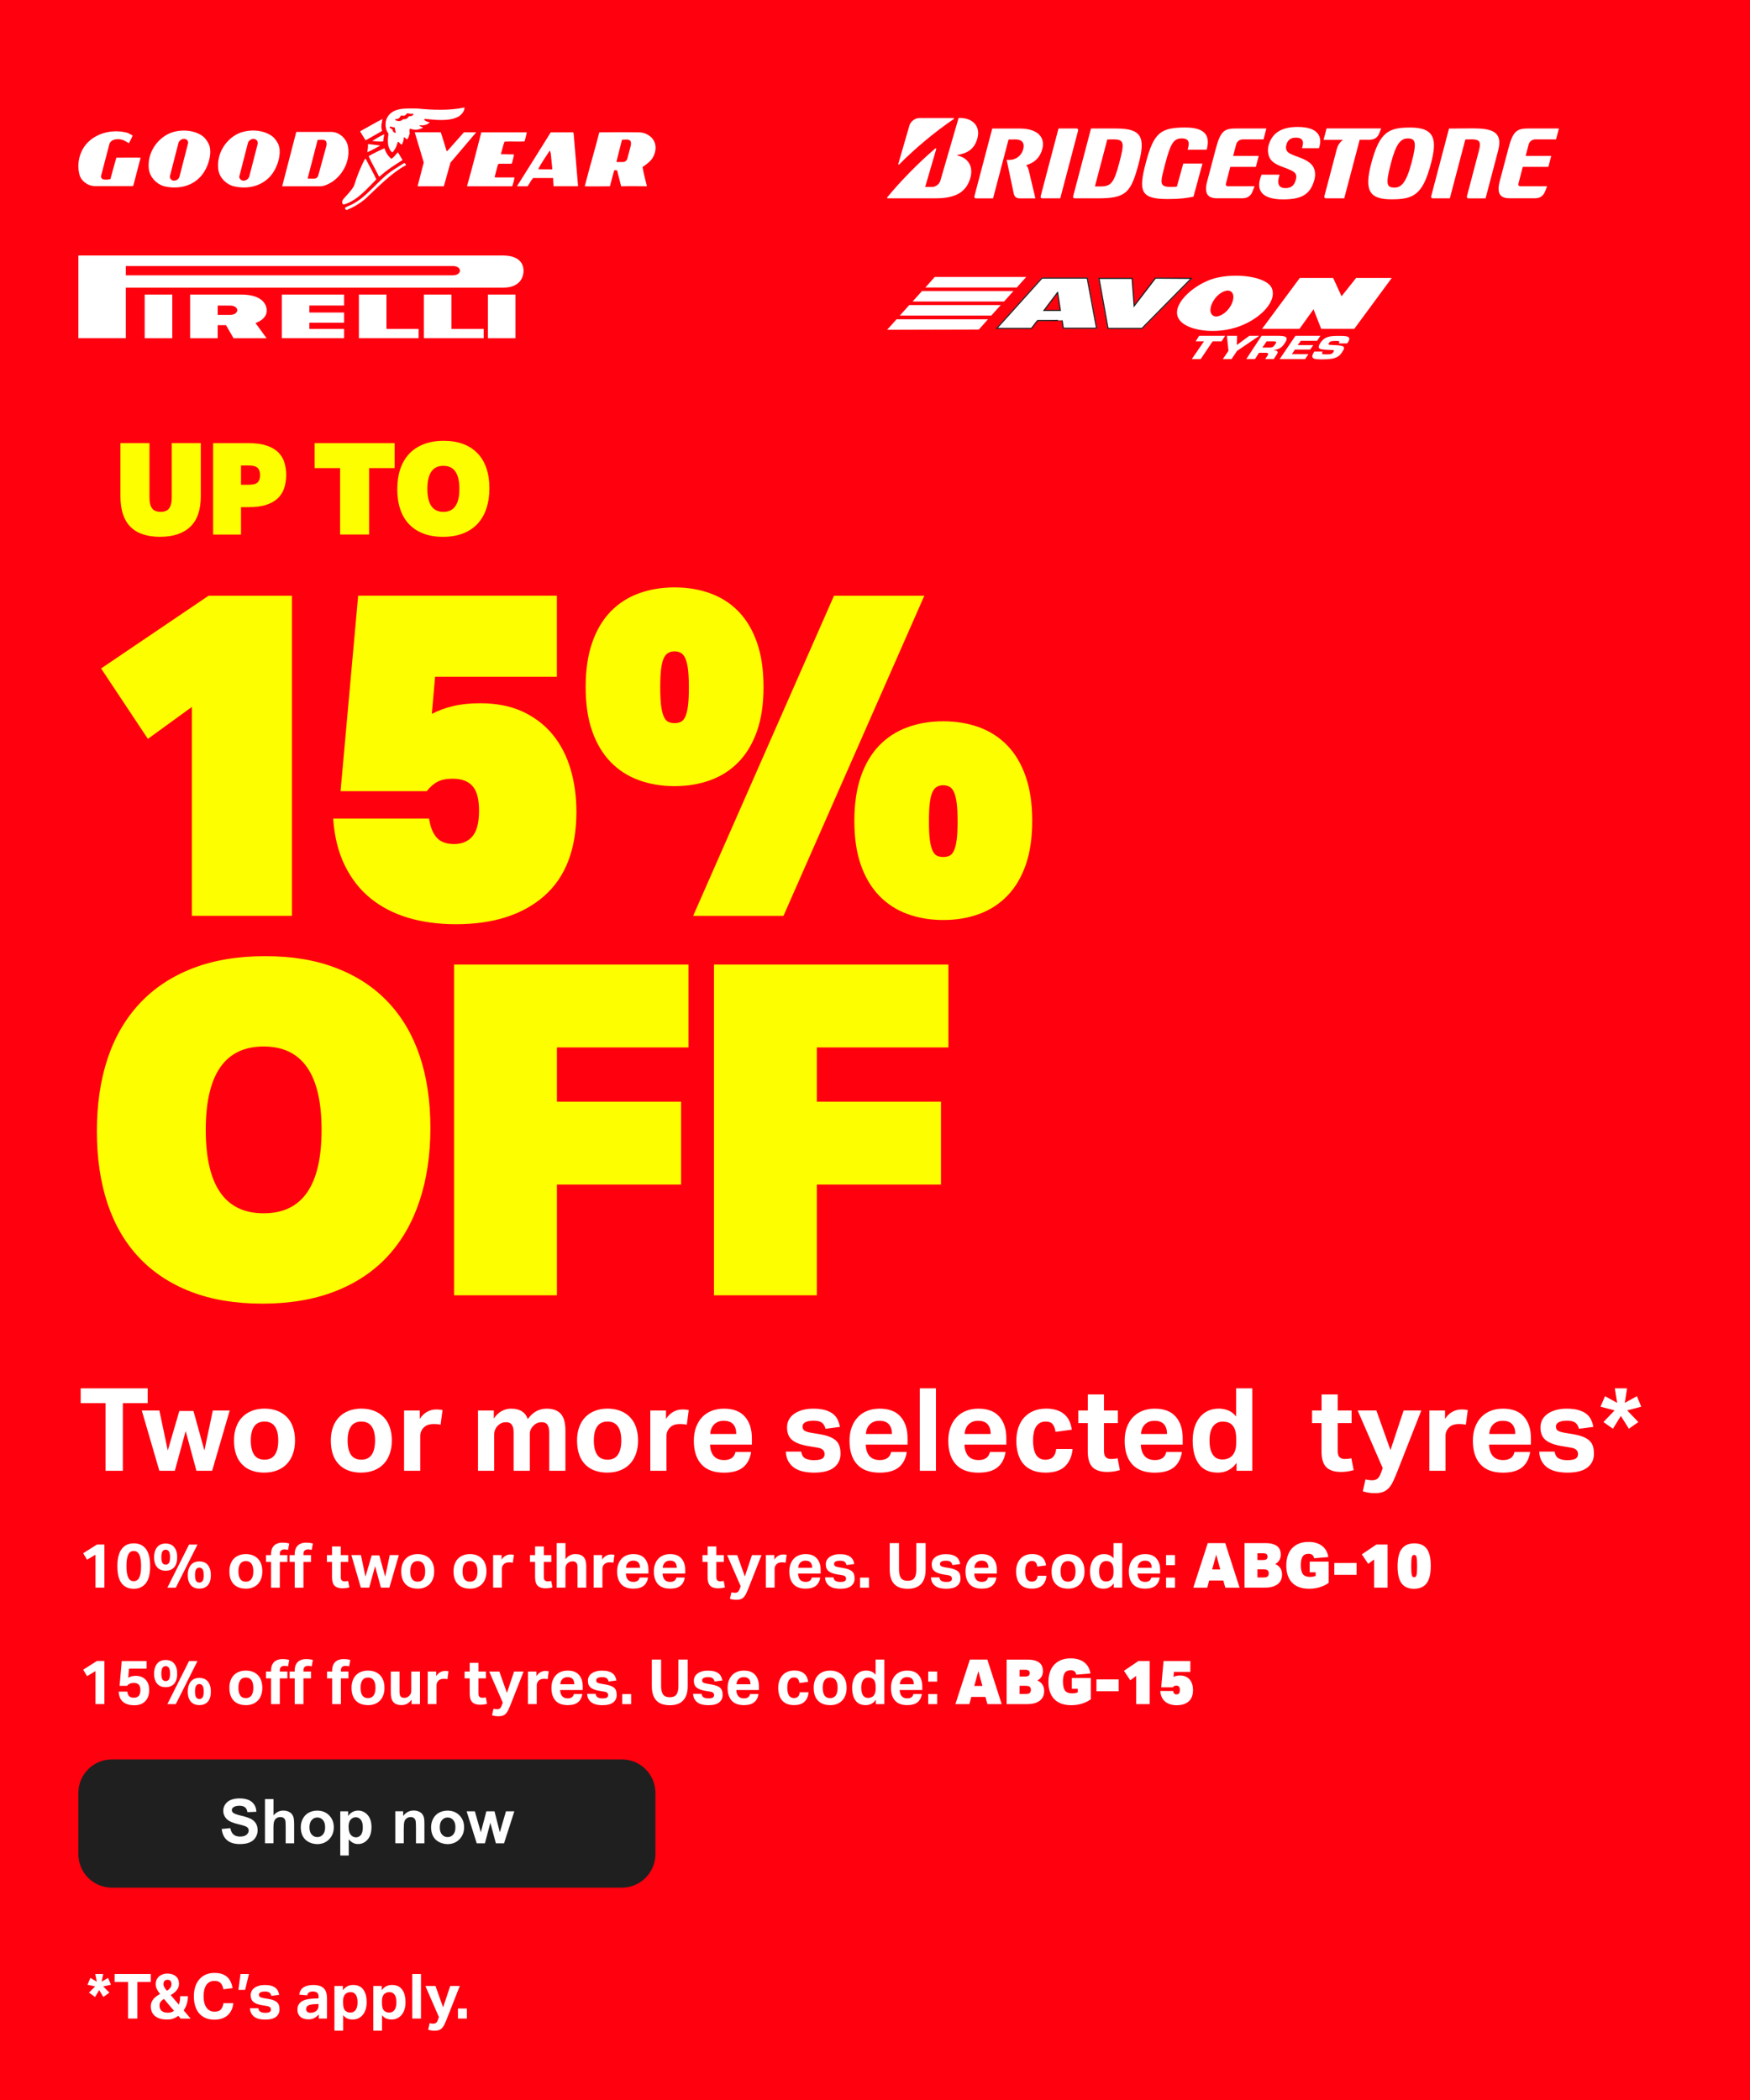 <?xml version="1.0" encoding="UTF-8"?>
<svg id="Layer_1" data-name="Layer 1" xmlns="http://www.w3.org/2000/svg" xmlns:xlink="http://www.w3.org/1999/xlink" version="1.1" viewBox="0 0 500 600">
  <defs>
    <style>
      .cls-1 {
        fill: #1f1f1f;
      }

      .cls-1, .cls-2, .cls-3, .cls-4, .cls-5 {
        stroke-width: 0px;
      }

      .cls-6 {
        clip-path: url(#clippath);
      }

      .cls-2, .cls-7 {
        fill: none;
      }

      .cls-8 {
        clip-path: url(#clippath-1);
      }

      .cls-9 {
        clip-path: url(#clippath-4);
      }

      .cls-10 {
        clip-path: url(#clippath-3);
      }

      .cls-11 {
        clip-path: url(#clippath-2);
      }

      .cls-3 {
        fill: #ff000e;
      }

      .cls-7 {
        stroke: #1f1f1f;
        stroke-width: .32px;
      }

      .cls-4 {
        fill: #fdff00;
      }

      .cls-5 {
        fill: #fff;
      }
    </style>
    <clipPath id="clippath">
      <rect class="cls-2" x="-1" y="0" width="628.6" height="600"/>
    </clipPath>
    <clipPath id="clippath-1">
      <rect class="cls-2" x="-1" y="0" width="628.6" height="600"/>
    </clipPath>
    <clipPath id="clippath-2">
      <rect class="cls-2" x="-1" y="0" width="628.6" height="600"/>
    </clipPath>
    <clipPath id="clippath-3">
      <rect class="cls-2" x="-1" y="0" width="628.6" height="600"/>
    </clipPath>
    <clipPath id="clippath-4">
      <rect class="cls-2" x="-1" y="0" width="628.6" height="600"/>
    </clipPath>
  </defs>
  <rect class="cls-3" x="-1" y="0" width="502.2" height="600"/>
  <g>
    <path class="cls-5" d="M30.14,400.89h-7.09v-4.22h19.14v4.22h-7.09v19.34h-4.95v-19.34Z"/>
    <path class="cls-5" d="M40.51,403h5.02l2.41,11.42,3.3-11.29h4.03l3.13,11.29,2.41-11.42h4.82l-5.02,17.23h-4.49l-3.07-11.35-3.1,11.35h-4.42l-5.02-17.23Z"/>
    <path class="cls-5" d="M75.58,420.75c-2.77,0-4.92-.79-6.44-2.38-1.52-1.58-2.28-3.85-2.28-6.8,0-1.41.2-2.68.61-3.81.41-1.13.99-2.09,1.75-2.87.76-.78,1.68-1.38,2.76-1.8,1.08-.42,2.28-.63,3.6-.63s2.55.21,3.63.63,2,1.02,2.76,1.8c.76.78,1.34,1.74,1.73,2.87.4,1.13.59,2.4.59,3.81s-.2,2.71-.61,3.84c-.41,1.13-.99,2.1-1.75,2.89s-1.68,1.4-2.76,1.81c-1.08.42-2.28.63-3.6.63ZM75.58,417.06c1.32,0,2.3-.47,2.95-1.42.65-.95.97-2.3.97-4.06s-.32-3.1-.97-4.03c-.65-.92-1.63-1.39-2.95-1.39s-2.3.46-2.95,1.39c-.65.92-.97,2.27-.97,4.03s.32,3.14.96,4.08c.64.93,1.63,1.4,2.97,1.4Z"/>
    <path class="cls-5" d="M103.24,420.75c-2.77,0-4.92-.79-6.44-2.38-1.52-1.58-2.28-3.85-2.28-6.8,0-1.41.2-2.68.61-3.81.41-1.13.99-2.09,1.75-2.87.76-.78,1.68-1.38,2.76-1.8,1.08-.42,2.28-.63,3.6-.63s2.55.21,3.63.63,2,1.02,2.76,1.8c.76.78,1.34,1.74,1.73,2.87.4,1.13.59,2.4.59,3.81s-.2,2.71-.61,3.84c-.41,1.13-.99,2.1-1.75,2.89s-1.68,1.4-2.76,1.81c-1.08.42-2.28.63-3.6.63ZM103.24,417.06c1.32,0,2.3-.47,2.95-1.42.65-.95.97-2.3.97-4.06s-.32-3.1-.97-4.03c-.65-.92-1.63-1.39-2.95-1.39s-2.3.46-2.95,1.39c-.65.92-.97,2.27-.97,4.03s.32,3.14.96,4.08c.64.93,1.63,1.4,2.97,1.4Z"/>
    <path class="cls-5" d="M115.45,403h4.49v2.41c.57-.9,1.26-1.58,2.08-2.03.81-.45,1.67-.68,2.57-.68.44,0,.8.02,1.09.05.29.03.54.07.76.12l-.56,4.19c-.53-.13-1.18-.2-1.95-.2-.51,0-.99.06-1.45.18s-.88.35-1.25.68c-.4.35-.69.75-.88,1.19-.19.44-.28.89-.28,1.35v9.97h-4.62v-17.23Z"/>
    <path class="cls-5" d="M136.6,403h4.49v2.31c.64-.97,1.39-1.68,2.24-2.15.86-.46,1.76-.69,2.71-.69,1.25,0,2.28.25,3.07.76s1.35,1.24,1.68,2.21c.79-1.06,1.63-1.82,2.51-2.28s1.85-.69,2.9-.69c1.78,0,3.12.49,4.01,1.47.89.98,1.34,2.57,1.34,4.77v11.52h-4.62v-10.89c0-.62-.06-1.12-.17-1.5-.11-.38-.26-.69-.45-.91-.19-.22-.41-.37-.68-.46-.26-.09-.54-.13-.83-.13-.46,0-.89.08-1.27.23-.38.15-.76.42-1.14.79-.31.31-.56.66-.74,1.06-.19.4-.28.81-.28,1.25v10.56h-4.62v-10.89c0-.62-.05-1.12-.17-1.5s-.26-.69-.45-.91c-.19-.22-.41-.37-.68-.46-.26-.09-.54-.13-.83-.13-.46,0-.89.08-1.27.23-.38.15-.76.42-1.14.79-.31.31-.56.68-.74,1.11s-.28.9-.28,1.4v10.36h-4.62v-17.23Z"/>
    <path class="cls-5" d="M173.59,420.75c-2.77,0-4.92-.79-6.44-2.38-1.52-1.58-2.28-3.85-2.28-6.8,0-1.41.2-2.68.61-3.81.41-1.13.99-2.09,1.75-2.87.76-.78,1.68-1.38,2.76-1.8,1.08-.42,2.28-.63,3.6-.63s2.55.21,3.63.63,2,1.02,2.76,1.8c.76.78,1.34,1.74,1.73,2.87.4,1.13.59,2.4.59,3.81s-.2,2.71-.61,3.84c-.41,1.13-.99,2.1-1.75,2.89s-1.68,1.4-2.76,1.81c-1.08.42-2.28.63-3.6.63ZM173.59,417.06c1.32,0,2.3-.47,2.95-1.42.65-.95.97-2.3.97-4.06s-.32-3.1-.97-4.03c-.65-.92-1.63-1.39-2.95-1.39s-2.3.46-2.95,1.39c-.65.92-.97,2.27-.97,4.03s.32,3.14.96,4.08c.64.93,1.63,1.4,2.97,1.4Z"/>
    <path class="cls-5" d="M185.8,403h4.49v2.41c.57-.9,1.26-1.58,2.08-2.03.81-.45,1.67-.68,2.57-.68.44,0,.8.02,1.09.05.29.03.54.07.76.12l-.56,4.19c-.53-.13-1.18-.2-1.95-.2-.51,0-.99.06-1.45.18s-.88.35-1.25.68c-.4.35-.69.75-.88,1.19-.19.44-.28.89-.28,1.35v9.97h-4.62v-17.23Z"/>
    <path class="cls-5" d="M214.61,414.85c-.31,1.94-1.08,3.4-2.33,4.41s-3.05,1.5-5.43,1.5c-2.86,0-5.01-.79-6.45-2.38-1.44-1.58-2.16-3.83-2.16-6.73,0-1.45.21-2.74.63-3.88.42-1.13,1.01-2.1,1.77-2.89s1.67-1.39,2.72-1.8c1.06-.41,2.22-.61,3.5-.61,2.64,0,4.62.76,5.96,2.28,1.33,1.52,2,3.56,2,6.14v1.85h-11.95c.04,1.39.4,2.47,1.06,3.25.66.78,1.65,1.17,2.97,1.17,1.83,0,2.9-.77,3.23-2.31h4.49ZM210.36,409.7c0-1.19-.29-2.11-.88-2.77-.58-.66-1.49-.99-2.72-.99-.62,0-1.16.1-1.62.3s-.85.47-1.17.81c-.32.34-.57.74-.74,1.19-.18.45-.28.94-.3,1.47h7.43Z"/>
    <path class="cls-5" d="M228.93,414.75c.15,1.01.56,1.67,1.22,1.98.66.31,1.45.46,2.38.46,1.1,0,1.89-.14,2.36-.41.47-.27.71-.72.71-1.34,0-.44-.15-.83-.45-1.16s-.86-.56-1.7-.69l-2.38-.4c-2.09-.33-3.65-.9-4.67-1.7s-1.53-2.02-1.53-3.65c0-.84.18-1.58.54-2.24.36-.66.88-1.22,1.54-1.68.66-.46,1.45-.82,2.36-1.07.91-.25,1.92-.38,3.02-.38,1.36,0,2.51.14,3.43.41.92.28,1.68.64,2.26,1.11.58.46,1.02,1.01,1.32,1.65.3.64.51,1.32.64,2.05l-4.12.53c-.2-.79-.54-1.37-1.04-1.75-.5-.37-1.29-.56-2.39-.56-.62,0-1.13.05-1.53.15-.41.1-.73.23-.96.38-.23.15-.4.33-.5.53-.1.2-.15.39-.15.56,0,.55.17.95.51,1.2.34.25,1.01.47,2,.64l2.18.36c1.21.2,2.21.45,3,.76.79.31,1.42.69,1.9,1.14.47.45.8.98.99,1.6.19.62.28,1.33.28,2.14,0,1.63-.62,2.93-1.85,3.91-1.23.98-3.13,1.47-5.71,1.47-1.03,0-2.02-.09-2.95-.28-.94-.19-1.77-.51-2.51-.97s-1.34-1.08-1.81-1.85c-.47-.77-.74-1.74-.81-2.9h4.42Z"/>
    <path class="cls-5" d="M259.09,414.85c-.31,1.94-1.08,3.4-2.33,4.41s-3.05,1.5-5.43,1.5c-2.86,0-5.01-.79-6.45-2.38-1.44-1.58-2.16-3.83-2.16-6.73,0-1.45.21-2.74.63-3.88.42-1.13,1.01-2.1,1.77-2.89s1.67-1.39,2.72-1.8c1.06-.41,2.22-.61,3.5-.61,2.64,0,4.62.76,5.96,2.28,1.33,1.52,2,3.56,2,6.14v1.85h-11.95c.04,1.39.4,2.47,1.06,3.25.66.78,1.65,1.17,2.97,1.17,1.83,0,2.9-.77,3.23-2.31h4.49ZM254.84,409.7c0-1.19-.29-2.11-.88-2.77-.58-.66-1.49-.99-2.72-.99-.62,0-1.16.1-1.62.3s-.85.47-1.17.81c-.32.34-.57.74-.74,1.19-.18.45-.28.94-.3,1.47h7.43Z"/>
    <path class="cls-5" d="M262.79,396.67h4.62v23.56h-4.62v-23.56Z"/>
    <path class="cls-5" d="M287.31,414.85c-.31,1.94-1.08,3.4-2.33,4.41s-3.05,1.5-5.43,1.5c-2.86,0-5.01-.79-6.45-2.38-1.44-1.58-2.16-3.83-2.16-6.73,0-1.45.21-2.74.63-3.88.42-1.13,1.01-2.1,1.77-2.89s1.67-1.39,2.72-1.8c1.06-.41,2.22-.61,3.5-.61,2.64,0,4.62.76,5.96,2.28,1.33,1.52,2,3.56,2,6.14v1.85h-11.95c.04,1.39.4,2.47,1.06,3.25.66.78,1.65,1.17,2.97,1.17,1.83,0,2.9-.77,3.23-2.31h4.49ZM283.05,409.7c0-1.19-.29-2.11-.88-2.77-.58-.66-1.49-.99-2.72-.99-.62,0-1.16.1-1.62.3s-.85.47-1.17.81c-.32.34-.57.74-.74,1.19-.18.45-.28.94-.3,1.47h7.43Z"/>
    <path class="cls-5" d="M306.45,413.99c-.18,2.07-.89,3.71-2.13,4.93-1.24,1.22-3.11,1.83-5.59,1.83-1.45,0-2.71-.22-3.76-.66-1.06-.44-1.92-1.06-2.59-1.85s-1.17-1.75-1.5-2.87-.5-2.36-.5-3.73.19-2.61.58-3.75c.38-1.13.94-2.1,1.67-2.9.73-.8,1.62-1.42,2.67-1.87,1.06-.44,2.27-.66,3.63-.66,1.17,0,2.18.15,3.05.45.87.3,1.6.71,2.19,1.24s1.06,1.16,1.39,1.9c.33.74.55,1.55.66,2.43l-4.65.63c-.11-.88-.36-1.59-.76-2.13-.4-.54-1.08-.81-2.05-.81-.7,0-1.29.15-1.75.45-.46.3-.83.7-1.11,1.2-.28.51-.47,1.08-.58,1.73-.11.65-.17,1.33-.17,2.03s.05,1.42.17,2.08c.11.66.3,1.24.56,1.75.26.51.63.91,1.09,1.21.46.3,1.04.45,1.75.45.92,0,1.64-.26,2.15-.79.51-.53.8-1.29.89-2.28h4.69Z"/>
    <path class="cls-5" d="M310.8,406.6h-2.71v-3.6h2.71v-4.59h4.62v4.59h3.96v3.6h-3.96v7.95c0,.9.19,1.51.56,1.83.37.32.86.48,1.45.48.31,0,.62-.02.94-.05.32-.03.63-.09.94-.18l.66,3.4c-.64.2-1.26.33-1.87.41-.6.08-1.18.12-1.73.12-1.89,0-3.29-.45-4.21-1.35-.91-.9-1.37-2.42-1.37-4.55v-8.05Z"/>
    <path class="cls-5" d="M337.7,414.85c-.31,1.94-1.08,3.4-2.33,4.41s-3.05,1.5-5.43,1.5c-2.86,0-5.01-.79-6.45-2.38-1.44-1.58-2.16-3.83-2.16-6.73,0-1.45.21-2.74.63-3.88.42-1.13,1.01-2.1,1.77-2.89s1.67-1.39,2.72-1.8c1.06-.41,2.22-.61,3.5-.61,2.64,0,4.62.76,5.96,2.28,1.33,1.52,2,3.56,2,6.14v1.85h-11.95c.04,1.39.4,2.47,1.06,3.25.66.78,1.65,1.17,2.97,1.17,1.83,0,2.9-.77,3.23-2.31h4.49ZM333.44,409.7c0-1.19-.29-2.11-.88-2.77-.58-.66-1.49-.99-2.72-.99-.62,0-1.16.1-1.62.3s-.85.47-1.17.81c-.32.34-.57.74-.74,1.19-.18.45-.28.94-.3,1.47h7.43Z"/>
    <path class="cls-5" d="M353.31,417.95c-1.32,1.87-3.1,2.8-5.35,2.8-2.42,0-4.22-.81-5.41-2.44-1.19-1.63-1.78-3.88-1.78-6.77,0-1.34.17-2.57.51-3.68.34-1.11.83-2.07,1.47-2.87.64-.8,1.42-1.42,2.34-1.87.92-.44,1.97-.66,3.13-.66.86,0,1.71.15,2.56.46.85.3,1.64.89,2.39,1.77v-8.03h4.62v23.56h-4.49v-2.28ZM353.21,411.4c0-1.1-.09-1.99-.28-2.65s-.49-1.2-.91-1.62c-.4-.4-.83-.66-1.3-.78-.47-.12-.94-.18-1.4-.18-.51,0-.99.1-1.44.3-.45.2-.85.51-1.19.93-.34.42-.61.97-.81,1.65-.2.68-.3,1.5-.3,2.45,0,1.04.09,1.9.28,2.6.19.7.45,1.26.78,1.69.33.43.71.74,1.16.93.44.19.91.28,1.42.28,1.1,0,2-.32,2.71-.96.44-.44.76-.98.97-1.61s.31-1.44.31-2.43v-.6Z"/>
    <path class="cls-5" d="M377.59,406.6h-2.71v-3.6h2.71v-4.59h4.62v4.59h3.96v3.6h-3.96v7.95c0,.9.19,1.51.56,1.83.37.32.86.48,1.45.48.31,0,.62-.02.94-.05.32-.03.63-.09.94-.18l.66,3.4c-.64.2-1.26.33-1.87.41-.6.08-1.18.12-1.73.12-1.89,0-3.29-.45-4.21-1.35-.91-.9-1.37-2.42-1.37-4.55v-8.05Z"/>
    <path class="cls-5" d="M390.13,422.67c.64.18,1.29.26,1.95.26.62,0,1.11-.15,1.49-.45.37-.3.69-.82.96-1.57l.53-1.45-7.16-16.47h5.35l4.03,11.32,3.76-11.32h5.05l-6.96,17.72c-.4.99-.77,1.85-1.12,2.59-.35.74-.75,1.35-1.21,1.85s-.99.86-1.62,1.11c-.63.24-1.4.36-2.33.36-.57,0-1.14-.04-1.7-.12-.56-.08-1.15-.21-1.77-.41l.76-3.43Z"/>
    <path class="cls-5" d="M408.38,403h4.49v2.41c.57-.9,1.26-1.58,2.08-2.03.81-.45,1.67-.68,2.57-.68.44,0,.8.02,1.09.05.29.03.54.07.76.12l-.56,4.19c-.53-.13-1.18-.2-1.95-.2-.51,0-.99.06-1.45.18s-.88.35-1.25.68c-.4.35-.69.75-.88,1.19-.19.44-.28.89-.28,1.35v9.97h-4.62v-17.23Z"/>
    <path class="cls-5" d="M437.19,414.85c-.31,1.94-1.08,3.4-2.33,4.41s-3.05,1.5-5.43,1.5c-2.86,0-5.01-.79-6.45-2.38-1.44-1.58-2.16-3.83-2.16-6.73,0-1.45.21-2.74.63-3.88.42-1.13,1.01-2.1,1.77-2.89s1.67-1.39,2.72-1.8c1.06-.41,2.22-.61,3.5-.61,2.64,0,4.62.76,5.96,2.28,1.33,1.52,2,3.56,2,6.14v1.85h-11.95c.04,1.39.4,2.47,1.06,3.25.66.78,1.65,1.17,2.97,1.17,1.83,0,2.9-.77,3.23-2.31h4.49ZM432.94,409.7c0-1.19-.29-2.11-.88-2.77-.58-.66-1.49-.99-2.72-.99-.62,0-1.16.1-1.62.3s-.85.47-1.17.81c-.32.34-.57.74-.74,1.19-.18.45-.28.94-.3,1.47h7.43Z"/>
    <path class="cls-5" d="M444.19,414.75c.15,1.01.56,1.67,1.22,1.98.66.31,1.45.46,2.38.46,1.1,0,1.89-.14,2.36-.41.47-.27.71-.72.71-1.34,0-.44-.15-.83-.45-1.16s-.86-.56-1.7-.69l-2.38-.4c-2.09-.33-3.65-.9-4.67-1.7s-1.53-2.02-1.53-3.65c0-.84.18-1.58.54-2.24.36-.66.88-1.22,1.54-1.68.66-.46,1.45-.82,2.36-1.07.91-.25,1.92-.38,3.02-.38,1.36,0,2.51.14,3.43.41.92.28,1.68.64,2.26,1.11.58.46,1.02,1.01,1.32,1.65.3.64.51,1.32.64,2.05l-4.12.53c-.2-.79-.54-1.37-1.04-1.75-.5-.37-1.29-.56-2.39-.56-.62,0-1.13.05-1.53.15-.41.1-.73.23-.96.38-.23.15-.4.33-.5.53-.1.2-.15.39-.15.56,0,.55.17.95.51,1.2.34.25,1.01.47,2,.64l2.18.36c1.21.2,2.21.45,3,.76.79.31,1.42.69,1.9,1.14.47.45.8.98.99,1.6.19.62.28,1.33.28,2.14,0,1.63-.62,2.93-1.85,3.91-1.23.98-3.13,1.47-5.71,1.47-1.03,0-2.02-.09-2.95-.28-.94-.19-1.77-.51-2.51-.97s-1.34-1.08-1.81-1.85c-.47-.77-.74-1.74-.81-2.9h4.42Z"/>
  </g>
  <path class="cls-5" d="M457.29,401.91l1.29-3,3.46,1.91-.66-4.16h3.5l-.66,4.16,3.46-1.91,1.25,3-4.03,1.06,3.2,3.33-2.71,1.91-2.28-3.66-2.28,3.66-2.71-1.91,3.2-3.33-4.06-1.06Z"/>
  <g>
    <path class="cls-4" d="M54.82,201.98l-12.57,9.13-13.37-20.12,30.71-20.78h23.83v91.46h-28.59v-59.7Z"/>
    <path class="cls-4" d="M124.31,193.38l-.93,10.59c1.85-.97,3.9-1.72,6.16-2.25,2.25-.53,4.79-.79,7.61-.79,4.77,0,8.87.82,12.31,2.45,3.44,1.63,6.29,3.84,8.54,6.62,2.25,2.78,3.93,6.05,5.03,9.79,1.1,3.75,1.66,7.79,1.66,12.11,0,10.68-3.07,18.71-9.2,24.09-6.13,5.38-14.54,8.07-25.22,8.07-5.03,0-9.6-.62-13.7-1.85-4.1-1.23-7.68-3.09-10.72-5.56-3.04-2.47-5.49-5.6-7.35-9.4-1.85-3.79-2.96-8.25-3.31-13.37h27.4c.35,2.38,1.08,4.19,2.18,5.43,1.1,1.24,2.76,1.85,4.96,1.85s4.06-.75,5.29-2.25c1.24-1.5,1.85-3.93,1.85-7.28s-.62-5.6-1.85-7.02c-1.24-1.41-3.13-2.12-5.69-2.12-1.77,0-3.2.29-4.3.86-1.1.57-2.14,1.48-3.11,2.71h-24.62l5.03-55.86h56.78v23.16h-34.81Z"/>
    <path class="cls-4" d="M167.33,196.29c0-4.85.62-9.07,1.85-12.64,1.23-3.57,2.98-6.53,5.23-8.87,2.25-2.34,4.94-4.08,8.07-5.23,3.13-1.15,6.55-1.72,10.26-1.72s7.12.57,10.26,1.72c3.13,1.15,5.82,2.89,8.07,5.23,2.25,2.34,3.99,5.29,5.23,8.87,1.24,3.57,1.85,7.79,1.85,12.64s-.62,9.05-1.85,12.57c-1.24,3.53-2.98,6.47-5.23,8.8-2.25,2.34-4.94,4.08-8.07,5.23-3.13,1.15-6.55,1.72-10.26,1.72s-7.13-.57-10.26-1.72c-3.13-1.15-5.82-2.89-8.07-5.23-2.25-2.34-3.99-5.27-5.23-8.8-1.24-3.53-1.85-7.72-1.85-12.57ZM188.64,196.42c0,2.21.09,3.97.26,5.29.18,1.32.44,2.36.79,3.11.35.75.79,1.24,1.32,1.46.53.22,1.1.33,1.72.33s1.19-.11,1.72-.33c.53-.22.97-.71,1.32-1.46.35-.75.62-1.79.79-3.11.18-1.32.26-3.09.26-5.29s-.09-3.97-.26-5.29c-.18-1.32-.44-2.36-.79-3.11-.35-.75-.79-1.26-1.32-1.52s-1.1-.4-1.72-.4-1.19.13-1.72.4-.97.75-1.32,1.46c-.35.71-.62,1.74-.79,3.11-.18,1.37-.26,3.16-.26,5.36ZM223.85,261.68h-25.81l40.24-91.46h25.81l-40.24,91.46ZM244.1,234.54c0-4.85.62-9.07,1.85-12.64,1.23-3.57,2.98-6.53,5.23-8.87,2.25-2.34,4.94-4.08,8.07-5.23,3.13-1.15,6.55-1.72,10.26-1.72s7.12.58,10.26,1.72c3.13,1.15,5.82,2.89,8.07,5.23,2.25,2.34,3.99,5.29,5.23,8.87,1.24,3.57,1.85,7.79,1.85,12.64s-.62,9.05-1.85,12.57c-1.24,3.53-2.98,6.47-5.23,8.8-2.25,2.34-4.94,4.08-8.07,5.23-3.13,1.15-6.55,1.72-10.26,1.72s-7.13-.58-10.26-1.72c-3.13-1.15-5.82-2.89-8.07-5.23-2.25-2.34-3.99-5.27-5.23-8.8-1.24-3.53-1.85-7.72-1.85-12.57ZM265.41,234.67c0,2.21.09,3.97.26,5.29.18,1.32.44,2.36.79,3.11.35.75.79,1.24,1.32,1.46.53.22,1.1.33,1.72.33s1.19-.11,1.72-.33c.53-.22.97-.71,1.32-1.46.35-.75.62-1.79.79-3.11.18-1.32.26-3.09.26-5.29s-.09-3.97-.26-5.29c-.18-1.32-.44-2.36-.79-3.11-.35-.75-.79-1.26-1.32-1.52s-1.1-.4-1.72-.4-1.19.13-1.72.4-.97.75-1.32,1.46c-.35.71-.62,1.74-.79,3.11-.18,1.37-.26,3.16-.26,5.36Z"/>
  </g>
  <g>
    <path class="cls-4" d="M74.94,372.47c-7.68,0-14.45-1.12-20.32-3.38-5.87-2.25-10.81-5.49-14.83-9.73-4.02-4.24-7.04-9.4-9.07-15.49-2.03-6.09-3.04-12.97-3.04-20.65s1.01-14.58,3.04-20.71c2.03-6.13,5.07-11.38,9.13-15.75,4.06-4.37,9.09-7.72,15.09-10.06,6-2.34,12.93-3.51,20.78-3.51s14.45,1.12,20.32,3.38c5.87,2.25,10.81,5.49,14.82,9.73,4.01,4.24,7.04,9.38,9.07,15.42,2.03,6.04,3.04,12.91,3.04,20.58s-1.04,14.63-3.11,20.85c-2.07,6.22-5.12,11.5-9.13,15.82-4.02,4.33-9.02,7.66-15.02,9.99-6,2.34-12.93,3.51-20.78,3.51ZM75.33,346.66c11.03,0,16.55-7.94,16.55-23.83s-5.52-23.83-16.55-23.83-16.54,7.94-16.54,23.83,5.51,23.83,16.54,23.83Z"/>
    <path class="cls-4" d="M129.73,275.58h66.98v23.69h-37.59v15.49h35.47v23.69h-35.47v31.64h-29.39v-94.51Z"/>
    <path class="cls-4" d="M203.99,275.58h66.98v23.69h-37.59v15.49h35.47v23.69h-35.47v31.64h-29.39v-94.51Z"/>
  </g>
  <g>
    <path class="cls-4" d="M45.78,153.38c-1.78,0-3.38-.22-4.79-.66-1.41-.44-2.61-1.13-3.58-2.07-.98-.94-1.72-2.14-2.23-3.6-.51-1.46-.77-3.22-.77-5.27v-15.18h8.3v15.54c0,1.39.24,2.42.73,3.09.49.67,1.3,1.01,2.45,1.01s1.96-.33,2.45-1.01c.49-.67.73-1.7.73-3.09v-15.54h8.3v15.18c0,3.9-1,6.81-3,8.72-2,1.91-4.86,2.87-8.59,2.87Z"/>
    <path class="cls-4" d="M60.89,126.61h10.13c2.07,0,3.8.24,5.19.71,1.39.48,2.49,1.12,3.31,1.94s1.4,1.78,1.74,2.89c.34,1.11.51,2.3.51,3.57s-.18,2.5-.53,3.62c-.35,1.12-.93,2.09-1.74,2.91s-1.9,1.46-3.29,1.94c-1.39.48-3.11.71-5.16.71h-2.19v7.83h-7.97v-26.11ZM68.86,138.5h2.23c1.24,0,2.09-.23,2.54-.69.45-.46.68-1.14.68-2.06s-.23-1.6-.7-2.06c-.46-.46-1.3-.69-2.52-.69h-2.23v5.49Z"/>
    <path class="cls-4" d="M97.17,133.74h-7.28v-7.13h22.86v7.13h-7.28v18.98h-8.3v-18.98Z"/>
    <path class="cls-4" d="M126.57,153.38c-2.12,0-3.99-.31-5.61-.93-1.62-.62-2.99-1.52-4.1-2.69-1.11-1.17-1.95-2.6-2.51-4.28-.56-1.68-.84-3.58-.84-5.71s.28-4.03.84-5.72c.56-1.69,1.4-3.15,2.52-4.35,1.12-1.21,2.51-2.13,4.17-2.78,1.66-.65,3.57-.97,5.74-.97s3.99.31,5.61.93c1.62.62,2.99,1.52,4.1,2.69,1.11,1.17,1.94,2.59,2.5,4.26.56,1.67.84,3.57.84,5.69s-.29,4.04-.86,5.76c-.57,1.72-1.41,3.18-2.52,4.37-1.11,1.19-2.49,2.12-4.15,2.76-1.66.65-3.57.97-5.74.97ZM126.68,146.25c3.05,0,4.57-2.19,4.57-6.58s-1.52-6.58-4.57-6.58-4.57,2.19-4.57,6.58,1.52,6.58,4.57,6.58Z"/>
  </g>
  <path class="cls-5" d="M27.29,444.19l-2.41,1.44-1.11-1.84,3.94-2.5h2.12v12.32h-2.55v-9.43ZM38.18,453.94c-1.47,0-2.62-.52-3.43-1.57-.81-1.05-1.22-2.69-1.22-4.92,0-1.12.11-2.08.33-2.9.22-.81.53-1.49.94-2.02.41-.53.91-.93,1.49-1.19.58-.26,1.24-.38,1.96-.38,1.47,0,2.62.53,3.43,1.58.81,1.05,1.22,2.69,1.22,4.91s-.41,3.87-1.24,4.92c-.83,1.05-1.99,1.57-3.48,1.57ZM38.2,451.76c.39,0,.72-.1.99-.29.27-.2.48-.48.65-.86.17-.37.29-.83.36-1.35.07-.53.11-1.13.11-1.81s-.04-1.28-.11-1.81c-.07-.53-.19-.98-.36-1.35-.17-.37-.38-.66-.65-.86-.27-.2-.6-.29-.99-.29s-.72.1-.98.29c-.26.2-.47.48-.63.86-.16.37-.28.83-.35,1.35-.07.53-.11,1.13-.11,1.81s.04,1.28.11,1.81c.07.53.19.98.35,1.35.16.37.37.66.63.86.26.2.59.29.98.29ZM47.33,448.79c-.46,0-.9-.07-1.3-.22-.4-.15-.75-.38-1.05-.69-.3-.31-.53-.71-.7-1.2-.17-.49-.25-1.08-.25-1.76s.09-1.26.26-1.76c.17-.49.41-.9.7-1.22.3-.32.64-.56,1.04-.71.4-.15.83-.23,1.29-.23s.91.08,1.32.23c.4.15.75.39,1.04.71.29.32.52.73.69,1.22.17.49.25,1.08.25,1.76s-.08,1.26-.24,1.76c-.16.49-.39.89-.69,1.2-.3.31-.65.54-1.05.69-.4.15-.84.22-1.32.22ZM47.33,447.04c.39,0,.7-.15.92-.45.22-.3.33-.86.33-1.67s-.11-1.37-.33-1.68c-.22-.31-.53-.47-.92-.47s-.68.16-.9.47c-.22.31-.33.88-.33,1.68s.11,1.36.33,1.67c.22.3.52.45.9.45ZM50.23,453.62h-2.41l6.2-12.32h2.41l-6.2,12.32ZM56.95,453.9c-.46,0-.9-.07-1.3-.22-.4-.15-.75-.38-1.05-.69-.3-.31-.53-.71-.7-1.2-.17-.49-.25-1.08-.25-1.76s.09-1.26.26-1.76c.17-.49.41-.9.7-1.22.3-.32.64-.56,1.04-.71.4-.15.83-.23,1.29-.23s.91.08,1.32.23c.4.15.75.39,1.04.71.29.32.52.73.69,1.22.17.49.25,1.08.25,1.76s-.08,1.26-.24,1.76c-.16.49-.39.89-.69,1.2-.3.31-.65.54-1.05.69-.4.15-.84.22-1.32.22ZM56.95,452.16c.39,0,.7-.15.92-.45.22-.3.33-.86.33-1.67s-.11-1.37-.33-1.68c-.22-.31-.53-.47-.92-.47s-.68.16-.9.47c-.22.31-.33.88-.33,1.68s.11,1.36.33,1.67c.22.3.52.45.9.45ZM70.25,453.9c-1.5,0-2.66-.43-3.48-1.28-.82-.86-1.23-2.08-1.23-3.67,0-.76.11-1.45.33-2.06.22-.61.53-1.13.94-1.55.41-.42.91-.75,1.49-.97.58-.23,1.23-.34,1.94-.34s1.38.11,1.96.34c.58.23,1.08.55,1.49.97.41.42.72.94.94,1.55.21.61.32,1.3.32,2.06s-.11,1.46-.33,2.08c-.22.61-.53,1.13-.94,1.56s-.91.75-1.49.98c-.58.23-1.23.34-1.94.34ZM70.25,451.91c.71,0,1.24-.26,1.6-.77.35-.51.53-1.24.53-2.19s-.18-1.68-.53-2.17c-.35-.5-.88-.75-1.6-.75s-1.24.25-1.6.75c-.35.5-.53,1.22-.53,2.17s.17,1.7.52,2.2c.34.51.88.76,1.6.76ZM77.45,446.26h-1.46v-1.94h1.46v-.3c0-.57.08-1.06.25-1.48.17-.42.39-.75.69-1.02.29-.26.63-.45,1.02-.58s.82-.19,1.28-.19c.3,0,.61.02.94.05.33.04.66.11,1.01.21l-.34,1.82c-.38-.09-.74-.14-1.09-.14-.32,0-.61.09-.87.28-.26.18-.39.51-.39.99v.36h2.16v1.94h-2.16v7.36h-2.5v-7.36ZM84.2,446.26h-1.46v-1.94h1.46v-.3c0-.57.08-1.06.25-1.48.17-.42.39-.75.69-1.02.29-.26.63-.45,1.02-.58s.82-.19,1.28-.19c.3,0,.61.02.94.05.33.04.66.11,1.01.21l-.34,1.82c-.38-.09-.74-.14-1.09-.14-.32,0-.61.09-.87.28-.26.18-.39.51-.39.99v.36h2.16v1.94h-2.16v7.36h-2.5v-7.36ZM94.86,446.26h-1.46v-1.94h1.46v-2.48h2.5v2.48h2.14v1.94h-2.14v4.3c0,.49.1.82.3.99.2.17.46.26.78.26.17,0,.34,0,.51-.03.17-.02.34-.05.51-.1l.36,1.84c-.34.11-.68.18-1.01.22-.33.04-.64.06-.94.06-1.02,0-1.78-.24-2.27-.73-.49-.49-.74-1.31-.74-2.46v-4.35ZM100.41,444.31h2.71l1.3,6.17,1.78-6.1h2.17l1.69,6.1,1.3-6.17h2.6l-2.71,9.3h-2.42l-1.66-6.13-1.68,6.13h-2.39l-2.71-9.3ZM119.35,453.9c-1.5,0-2.66-.43-3.48-1.28-.82-.86-1.23-2.08-1.23-3.67,0-.76.11-1.45.33-2.06.22-.61.53-1.13.94-1.55.41-.42.91-.75,1.49-.97.58-.23,1.23-.34,1.94-.34s1.38.11,1.96.34c.58.23,1.08.55,1.49.97.41.42.72.94.94,1.55.21.61.32,1.3.32,2.06s-.11,1.46-.33,2.08c-.22.61-.53,1.13-.94,1.56s-.91.75-1.49.98c-.58.23-1.23.34-1.94.34ZM119.35,451.91c.71,0,1.24-.26,1.6-.77.35-.51.53-1.24.53-2.19s-.18-1.68-.53-2.17c-.35-.5-.88-.75-1.6-.75s-1.24.25-1.6.75c-.35.5-.53,1.22-.53,2.17s.17,1.7.52,2.2c.34.51.88.76,1.6.76ZM134.29,453.9c-1.5,0-2.66-.43-3.48-1.28-.82-.86-1.23-2.08-1.23-3.67,0-.76.11-1.45.33-2.06.22-.61.53-1.13.94-1.55.41-.42.91-.75,1.49-.97.58-.23,1.23-.34,1.94-.34s1.38.11,1.96.34c.58.23,1.08.55,1.49.97.41.42.72.94.94,1.55.21.61.32,1.3.32,2.06s-.11,1.46-.33,2.08c-.22.61-.53,1.13-.94,1.56-.41.43-.91.75-1.49.98-.58.23-1.23.34-1.94.34ZM134.29,451.91c.71,0,1.24-.26,1.6-.77.35-.51.53-1.24.53-2.19s-.18-1.68-.53-2.17c-.35-.5-.88-.75-1.6-.75s-1.24.25-1.6.75c-.35.5-.53,1.22-.53,2.17s.17,1.7.52,2.2c.34.51.88.76,1.6.76ZM140.89,444.31h2.42v1.3c.31-.49.68-.85,1.12-1.1.44-.24.9-.37,1.39-.37.24,0,.43,0,.59.03.15.02.29.04.41.06l-.3,2.26c-.29-.07-.64-.11-1.05-.11-.27,0-.53.03-.78.1-.25.07-.48.19-.68.37-.21.19-.37.4-.47.64-.1.24-.15.48-.15.73v5.38h-2.5v-9.3ZM152.88,446.26h-1.46v-1.94h1.46v-2.48h2.5v2.48h2.14v1.94h-2.14v4.3c0,.49.1.82.3.99.2.17.46.26.78.26.17,0,.34,0,.51-.03.17-.02.34-.05.51-.1l.36,1.84c-.34.11-.68.18-1.01.22-.33.04-.64.06-.94.06-1.02,0-1.78-.24-2.27-.73-.49-.49-.74-1.31-.74-2.46v-4.35ZM159.07,440.89h2.5v4.6c.37-.5.8-.87,1.28-1.11.49-.24,1-.36,1.53-.36,1.06,0,1.84.28,2.35.83.51.55.77,1.42.77,2.61v6.15h-2.5v-5.81c0-.65-.12-1.1-.37-1.34-.25-.24-.58-.36-1-.36-.32,0-.6.05-.83.14-.23.1-.45.23-.65.41-.17.17-.31.37-.42.6-.11.23-.17.48-.17.76v5.6h-2.5v-12.73ZM169.62,444.31h2.42v1.3c.31-.49.68-.85,1.12-1.1.44-.24.9-.37,1.39-.37.24,0,.43,0,.59.03.15.02.29.04.41.06l-.3,2.26c-.29-.07-.64-.11-1.05-.11-.27,0-.53.03-.78.1-.25.07-.48.19-.68.37-.21.19-.37.4-.47.64-.1.24-.15.48-.15.73v5.38h-2.5v-9.3ZM185.16,450.71c-.17,1.05-.59,1.84-1.26,2.38-.67.54-1.65.81-2.93.81-1.54,0-2.71-.43-3.48-1.28-.78-.86-1.17-2.07-1.17-3.64,0-.78.11-1.48.34-2.09.23-.61.54-1.13.95-1.56.41-.43.9-.75,1.47-.97.57-.22,1.2-.33,1.89-.33,1.43,0,2.5.41,3.22,1.23.72.82,1.08,1.93,1.08,3.32v1h-6.45c.02.75.21,1.33.57,1.76.36.42.89.63,1.6.63.99,0,1.57-.42,1.75-1.25h2.42ZM182.86,447.93c0-.64-.16-1.14-.47-1.5-.32-.36-.81-.53-1.47-.53-.33,0-.62.05-.87.16s-.46.25-.63.44c-.17.18-.31.4-.4.64-.1.24-.15.51-.16.79h4.01ZM195.66,450.71c-.17,1.05-.59,1.84-1.26,2.38-.67.54-1.65.81-2.93.81-1.54,0-2.71-.43-3.48-1.28-.78-.86-1.17-2.07-1.17-3.64,0-.78.11-1.48.34-2.09.23-.61.54-1.13.95-1.56.41-.43.9-.75,1.47-.97.57-.22,1.2-.33,1.89-.33,1.43,0,2.5.41,3.22,1.23.72.82,1.08,1.93,1.08,3.32v1h-6.45c.02.75.21,1.33.57,1.76.36.42.89.63,1.6.63.99,0,1.57-.42,1.75-1.25h2.42ZM193.36,447.93c0-.64-.16-1.14-.47-1.5-.32-.36-.81-.53-1.47-.53-.33,0-.62.05-.87.16s-.46.25-.63.44c-.17.18-.31.4-.4.64-.1.24-.15.51-.16.79h4.01ZM202.17,446.26h-1.46v-1.94h1.46v-2.48h2.5v2.48h2.14v1.94h-2.14v4.3c0,.49.1.82.3.99.2.17.46.26.78.26.17,0,.34,0,.51-.03.17-.02.34-.05.51-.1l.36,1.84c-.34.11-.68.18-1.01.22-.33.04-.64.06-.94.06-1.02,0-1.78-.24-2.27-.73-.49-.49-.74-1.31-.74-2.46v-4.35ZM208.96,454.94c.34.09.7.14,1.05.14.33,0,.6-.08.8-.24.2-.16.37-.44.52-.85l.29-.78-3.87-8.89h2.89l2.17,6.11,2.03-6.11h2.73l-3.76,9.57c-.21.53-.42,1-.61,1.4-.19.4-.41.73-.65,1-.24.27-.53.47-.87.6-.34.13-.76.2-1.26.2-.31,0-.61-.02-.92-.06-.3-.04-.62-.12-.95-.22l.41-1.85ZM218.82,444.31h2.42v1.3c.31-.49.68-.85,1.12-1.1.44-.24.9-.37,1.39-.37.24,0,.43,0,.59.03.15.02.29.04.41.06l-.3,2.26c-.29-.07-.64-.11-1.05-.11-.27,0-.53.03-.78.1-.25.07-.48.19-.68.37-.21.19-.37.4-.47.64-.1.24-.15.48-.15.73v5.38h-2.5v-9.3ZM234.36,450.71c-.17,1.05-.59,1.84-1.26,2.38-.67.54-1.65.81-2.93.81-1.54,0-2.71-.43-3.48-1.28-.78-.86-1.17-2.07-1.17-3.64,0-.78.11-1.48.34-2.09.23-.61.54-1.13.95-1.56.41-.43.9-.75,1.47-.97.57-.22,1.2-.33,1.89-.33,1.43,0,2.5.41,3.22,1.23.72.82,1.08,1.93,1.08,3.32v1h-6.45c.02.75.21,1.33.57,1.76.36.42.89.63,1.6.63.99,0,1.57-.42,1.75-1.25h2.42ZM232.06,447.93c0-.64-.16-1.14-.47-1.5-.32-.36-.81-.53-1.47-.53-.33,0-.62.05-.87.16s-.46.25-.63.44c-.17.18-.31.4-.4.64-.1.24-.15.51-.16.79h4.01ZM238.14,450.66c.08.55.3.9.66,1.07.36.17.78.25,1.28.25.59,0,1.02-.07,1.27-.22.26-.15.38-.39.38-.72,0-.24-.08-.45-.24-.62-.16-.18-.47-.3-.92-.37l-1.28-.21c-1.13-.18-1.97-.48-2.52-.92-.55-.43-.83-1.09-.83-1.97,0-.45.1-.86.29-1.21.2-.36.47-.66.83-.91.36-.25.78-.44,1.27-.58.49-.14,1.04-.2,1.63-.2.74,0,1.35.07,1.85.22.5.15.91.35,1.22.6.31.25.55.55.71.89.16.34.28.71.35,1.11l-2.23.29c-.11-.43-.29-.74-.56-.94-.27-.2-.7-.3-1.29-.3-.33,0-.61.03-.83.08-.22.05-.39.12-.52.2-.12.08-.21.18-.27.29-.05.11-.08.21-.08.3,0,.3.09.51.28.65.18.14.54.25,1.08.35l1.18.2c.65.11,1.19.24,1.62.41.43.17.77.37,1.02.61.26.24.43.53.53.86.1.33.15.72.15,1.16,0,.88-.33,1.58-1,2.11-.67.53-1.69.79-3.08.79-.56,0-1.09-.05-1.6-.15-.51-.1-.96-.28-1.35-.53-.4-.25-.72-.58-.98-1-.26-.42-.4-.94-.44-1.57h2.39ZM245.73,450.75h2.55v2.87h-2.55v-2.87ZM254.2,440.89h2.66v7.58c0,1.08.19,1.88.57,2.41.38.52,1.02.78,1.91.78s1.52-.26,1.9-.78c.37-.52.56-1.32.56-2.41v-7.58h2.66v7.58c0,.96-.12,1.79-.36,2.48-.24.69-.58,1.26-1.02,1.7-.44.45-.98.77-1.61.98-.64.21-1.35.31-2.15.31s-1.53-.11-2.17-.32c-.64-.21-1.17-.54-1.61-.99-.44-.45-.77-1.02-1-1.72-.23-.7-.34-1.53-.34-2.5v-7.52ZM268.4,450.66c.08.55.3.9.66,1.07.36.17.78.25,1.28.25.59,0,1.02-.07,1.27-.22.26-.15.38-.39.38-.72,0-.24-.08-.45-.24-.62-.16-.18-.47-.3-.92-.37l-1.28-.21c-1.13-.18-1.97-.48-2.52-.92-.55-.43-.83-1.09-.83-1.97,0-.45.1-.86.29-1.21s.47-.66.83-.91c.36-.25.78-.44,1.27-.58.49-.14,1.04-.2,1.63-.2.74,0,1.35.07,1.85.22.5.15.91.35,1.22.6.31.25.55.55.71.89.16.34.28.71.35,1.11l-2.23.29c-.11-.43-.29-.74-.56-.94-.27-.2-.7-.3-1.29-.3-.33,0-.61.03-.83.08-.22.05-.39.12-.52.2-.12.08-.21.18-.27.29-.05.11-.08.21-.08.3,0,.3.09.51.28.65.18.14.54.25,1.08.35l1.18.2c.65.11,1.19.24,1.62.41.43.17.77.37,1.02.61.26.24.43.53.53.86.1.33.15.72.15,1.16,0,.88-.33,1.58-1,2.11-.67.53-1.69.79-3.08.79-.56,0-1.09-.05-1.6-.15-.51-.1-.96-.28-1.35-.53-.4-.25-.72-.58-.98-1-.26-.42-.4-.94-.44-1.57h2.39ZM284.7,450.71c-.17,1.05-.59,1.84-1.26,2.38-.67.54-1.65.81-2.93.81-1.54,0-2.71-.43-3.48-1.28-.78-.86-1.17-2.07-1.17-3.64,0-.78.11-1.48.34-2.09.23-.61.54-1.13.95-1.56s.9-.75,1.47-.97c.57-.22,1.2-.33,1.89-.33,1.43,0,2.5.41,3.22,1.23.72.82,1.08,1.93,1.08,3.32v1h-6.45c.02.75.21,1.33.57,1.76.36.42.89.63,1.6.63.99,0,1.57-.42,1.75-1.25h2.42ZM282.4,447.93c0-.64-.16-1.14-.47-1.5-.31-.36-.81-.53-1.47-.53-.33,0-.62.05-.87.16s-.46.25-.63.44c-.17.18-.31.4-.4.64-.1.24-.15.51-.16.79h4.01ZM298.99,450.25c-.1,1.12-.48,2.01-1.15,2.66-.67.66-1.68.99-3.02.99-.78,0-1.46-.12-2.03-.36-.57-.24-1.04-.57-1.4-1-.36-.43-.63-.94-.81-1.55-.18-.61-.27-1.28-.27-2.01s.1-1.41.31-2.02c.21-.61.51-1.13.9-1.57.39-.43.87-.77,1.44-1.01.57-.24,1.22-.36,1.96-.36.63,0,1.18.08,1.65.24.47.16.86.38,1.19.67.32.29.57.63.75,1.02.18.4.3.83.36,1.31l-2.51.34c-.06-.48-.2-.86-.41-1.15-.21-.29-.58-.44-1.11-.44-.38,0-.7.08-.94.24s-.45.38-.6.65c-.15.27-.25.59-.31.94-.06.35-.09.72-.09,1.1s.03.77.09,1.12c.06.36.16.67.3.94.14.27.34.49.59.65.25.16.56.24.94.24.5,0,.89-.14,1.16-.43.27-.29.43-.7.48-1.23h2.53ZM305.16,453.9c-1.5,0-2.66-.43-3.48-1.28-.82-.86-1.23-2.08-1.23-3.67,0-.76.11-1.45.33-2.06.22-.61.53-1.13.94-1.55.41-.42.91-.75,1.49-.97.58-.23,1.23-.34,1.94-.34s1.38.11,1.96.34c.58.23,1.08.55,1.49.97.41.42.72.94.94,1.55.21.61.32,1.3.32,2.06s-.11,1.46-.33,2.08c-.22.61-.53,1.13-.94,1.56-.41.43-.91.75-1.49.98-.58.23-1.23.34-1.94.34ZM305.16,451.91c.71,0,1.24-.26,1.6-.77.35-.51.53-1.24.53-2.19s-.18-1.68-.53-2.17c-.35-.5-.88-.75-1.6-.75s-1.24.25-1.6.75c-.35.5-.53,1.22-.53,2.17s.17,1.7.52,2.2c.34.51.88.76,1.6.76ZM318.21,452.39c-.71,1.01-1.68,1.52-2.89,1.52-1.31,0-2.28-.44-2.92-1.32-.64-.88-.96-2.1-.96-3.65,0-.72.09-1.39.28-1.99.18-.6.45-1.12.79-1.55.34-.43.77-.77,1.27-1.01.5-.24,1.06-.36,1.69-.36.46,0,.92.08,1.38.25.46.16.89.48,1.29.95v-4.34h2.5v12.73h-2.42v-1.23ZM318.15,448.85c0-.6-.05-1.07-.15-1.43-.1-.36-.26-.65-.49-.88-.21-.21-.45-.35-.7-.42-.26-.07-.51-.1-.76-.1-.27,0-.53.05-.78.16-.24.11-.46.27-.64.5-.18.23-.33.52-.44.89-.11.37-.16.81-.16,1.32,0,.56.05,1.03.15,1.4.1.38.24.68.42.91.18.23.39.4.62.5.24.1.49.15.77.15.59,0,1.08-.17,1.46-.52.24-.24.41-.53.53-.87.11-.34.17-.78.17-1.31v-.32ZM331.36,450.71c-.17,1.05-.59,1.84-1.26,2.38-.67.54-1.65.81-2.93.81-1.54,0-2.71-.43-3.48-1.28-.78-.86-1.17-2.07-1.17-3.64,0-.78.11-1.48.34-2.09.23-.61.54-1.13.95-1.56s.9-.75,1.47-.97c.57-.22,1.2-.33,1.89-.33,1.43,0,2.5.41,3.22,1.23.72.82,1.08,1.93,1.08,3.32v1h-6.45c.02.75.21,1.33.57,1.76.36.42.89.63,1.6.63.99,0,1.57-.42,1.75-1.25h2.42ZM329.06,447.93c0-.64-.16-1.14-.47-1.5-.31-.36-.81-.53-1.47-.53-.33,0-.62.05-.87.16s-.46.25-.63.44c-.17.18-.31.4-.4.64-.1.24-.15.51-.16.79h4.01ZM333.16,444.31h2.55v2.87h-2.55v-2.87ZM333.16,450.75h2.55v2.87h-2.55v-2.87Z"/>
  <g>
    <path class="cls-5" d="M349.51,451.57h-4.03l-.55,2.05h-3.99l4.14-12.73h4.99l4.1,12.73h-4.08l-.57-2.05ZM346.33,448.41h2.32l-1.16-4.22-1.16,4.22Z"/>
    <path class="cls-5" d="M355.58,440.89h5.94c.85,0,1.57.09,2.13.26.57.17,1.02.41,1.36.7.34.3.58.64.72,1.04.14.4.21.82.21,1.26,0,.58-.12,1.1-.37,1.56-.25.46-.65.84-1.21,1.15,1.29.58,1.94,1.59,1.94,3.01,0,.5-.08.97-.25,1.43-.17.45-.45.85-.84,1.19s-.9.62-1.53.82c-.63.2-1.41.3-2.33.3h-5.78v-12.73ZM359.27,445.72h1.59c.5,0,.84-.08,1.02-.25.18-.17.27-.4.27-.71s-.09-.55-.27-.71c-.18-.17-.52-.25-1.02-.25h-1.59v1.92ZM359.27,450.71h1.68c.61,0,1.02-.1,1.23-.3.21-.2.32-.49.32-.86s-.11-.67-.32-.87c-.21-.2-.62-.3-1.23-.3h-1.68v2.33Z"/>
    <path class="cls-5" d="M374.19,446.17h5.44v6.06c-.3.23-.64.44-1.03.64s-.81.38-1.28.54-.98.29-1.52.38c-.55.1-1.13.14-1.75.14-1.11,0-2.07-.15-2.89-.46-.82-.31-1.5-.75-2.04-1.33-.54-.58-.94-1.27-1.21-2.09-.27-.81-.4-1.73-.4-2.74s.14-1.99.42-2.83.69-1.55,1.24-2.13c.55-.58,1.21-1.03,2-1.34.79-.31,1.7-.46,2.72-.46.89,0,1.67.12,2.34.35.67.23,1.24.54,1.69.94.46.39.82.85,1.08,1.37.26.52.43,1.08.52,1.66l-4.06.34c-.11-.46-.29-.79-.54-.98-.26-.19-.61-.29-1.06-.29-.77,0-1.33.26-1.68.77s-.52,1.34-.52,2.48.2,2.04.6,2.57c.4.52,1.07.78,2.02.78.63,0,1.17-.09,1.62-.29v-1.02h-1.71v-3.08Z"/>
    <path class="cls-5" d="M381.23,446.56h6.36v3.39h-6.36v-3.39Z"/>
    <path class="cls-5" d="M392.59,445.58l-1.69,1.23-1.8-2.71,4.14-2.8h3.21v12.32h-3.85v-8.04Z"/>
    <path class="cls-5" d="M399.31,447.5c0-2.29.4-3.96,1.2-4.99.8-1.03,2-1.55,3.59-1.55s2.82.53,3.57,1.58,1.12,2.67,1.12,4.86-.4,3.96-1.2,4.99c-.8,1.03-2,1.55-3.59,1.55s-2.82-.53-3.57-1.58c-.75-1.05-1.12-2.67-1.12-4.86ZM403.21,447.45c0,.64.01,1.17.04,1.58.02.41.07.73.12.97.06.24.15.4.26.5.11.09.25.14.42.14s.3-.05.41-.14c.11-.1.19-.26.26-.5.07-.24.11-.56.13-.97s.04-.94.04-1.58-.01-1.17-.04-1.58-.07-.73-.13-.97c-.07-.24-.15-.4-.26-.5-.11-.09-.24-.14-.41-.14s-.31.05-.42.14c-.11.1-.2.26-.26.5-.06.24-.1.56-.12.97-.02.41-.04.94-.04,1.58Z"/>
  </g>
  <path class="cls-5" d="M27.29,477.46l-2.41,1.44-1.11-1.84,3.94-2.5h2.12v12.32h-2.55v-9.43ZM36.38,483.31c.06.57.23,1,.5,1.3.27.3.74.45,1.39.45.57,0,1.02-.17,1.35-.51.33-.34.49-.9.49-1.68,0-.7-.15-1.21-.46-1.54-.31-.33-.79-.49-1.44-.49-.44,0-.81.07-1.12.21-.31.14-.58.35-.82.62h-2.1l.61-7.09h7.11v2.16h-5.02l-.23,2.62c.29-.19.62-.33,1.02-.42.39-.09.75-.13,1.09-.13.68,0,1.26.11,1.75.33.49.22.89.51,1.21.88.32.37.55.8.7,1.28.15.49.22,1,.22,1.55,0,.71-.1,1.34-.31,1.89-.2.55-.49,1-.86,1.37-.37.37-.82.64-1.33.83-.52.18-1.09.28-1.72.28-1.39,0-2.47-.32-3.24-.95-.77-.64-1.19-1.62-1.26-2.95h2.5ZM47.33,482.06c-.46,0-.9-.07-1.3-.22-.4-.15-.75-.38-1.05-.69-.3-.31-.53-.71-.7-1.2-.17-.49-.25-1.08-.25-1.76s.09-1.26.26-1.76c.17-.49.41-.9.7-1.22.3-.32.64-.56,1.04-.71.4-.15.83-.23,1.29-.23s.91.08,1.32.23c.4.15.75.39,1.04.71.29.32.52.73.69,1.22.17.49.25,1.08.25,1.76s-.08,1.26-.24,1.76c-.16.49-.39.89-.69,1.2-.3.31-.65.54-1.05.69-.4.15-.84.22-1.32.22ZM47.33,480.31c.39,0,.7-.15.92-.45.22-.3.33-.86.33-1.67s-.11-1.37-.33-1.68c-.22-.31-.53-.47-.92-.47s-.68.16-.9.47c-.22.31-.33.88-.33,1.68s.11,1.36.33,1.67c.22.3.52.45.9.45ZM50.23,486.89h-2.41l6.2-12.32h2.41l-6.2,12.32ZM56.95,487.18c-.46,0-.9-.07-1.3-.22-.4-.15-.75-.38-1.05-.69-.3-.31-.53-.71-.7-1.2-.17-.49-.25-1.08-.25-1.76s.09-1.26.26-1.76c.17-.49.41-.9.7-1.22.3-.32.64-.56,1.04-.71.4-.15.83-.23,1.29-.23s.91.08,1.32.23c.4.15.75.39,1.04.71.29.32.52.73.69,1.22.17.49.25,1.08.25,1.76s-.08,1.26-.24,1.76c-.16.49-.39.89-.69,1.2-.3.31-.65.54-1.05.69-.4.15-.84.22-1.32.22ZM56.95,485.43c.39,0,.7-.15.92-.45.22-.3.33-.86.33-1.67s-.11-1.37-.33-1.68c-.22-.31-.53-.47-.92-.47s-.68.16-.9.47c-.22.31-.33.88-.33,1.68s.11,1.36.33,1.67c.22.3.52.45.9.45ZM70.25,487.18c-1.5,0-2.66-.43-3.48-1.28-.82-.86-1.23-2.08-1.23-3.67,0-.76.11-1.45.33-2.06.22-.61.53-1.13.94-1.55.41-.42.91-.75,1.49-.97.58-.23,1.23-.34,1.94-.34s1.38.11,1.96.34c.58.23,1.08.55,1.49.97.41.42.72.94.94,1.55.21.61.32,1.3.32,2.06s-.11,1.46-.33,2.08c-.22.61-.53,1.13-.94,1.56-.41.43-.91.75-1.49.98-.58.23-1.23.34-1.94.34ZM70.25,485.18c.71,0,1.24-.26,1.6-.77.35-.51.53-1.24.53-2.19s-.18-1.68-.53-2.17c-.35-.5-.88-.75-1.6-.75s-1.24.25-1.6.75c-.35.5-.53,1.22-.53,2.17s.17,1.7.52,2.2c.34.51.88.76,1.6.76ZM77.45,479.53h-1.46v-1.94h1.46v-.3c0-.57.08-1.06.25-1.48.17-.42.39-.75.69-1.02.29-.26.63-.45,1.02-.58s.82-.19,1.28-.19c.3,0,.61.02.94.05.33.04.66.11,1.01.21l-.34,1.82c-.38-.09-.74-.14-1.09-.14-.32,0-.61.09-.87.28-.26.18-.39.51-.39.99v.36h2.16v1.94h-2.16v7.36h-2.5v-7.36ZM84.2,479.53h-1.46v-1.94h1.46v-.3c0-.57.08-1.06.25-1.48.17-.42.39-.75.69-1.02.29-.26.63-.45,1.02-.58s.82-.19,1.28-.19c.3,0,.61.02.94.05.33.04.66.11,1.01.21l-.34,1.82c-.38-.09-.74-.14-1.09-.14-.32,0-.61.09-.87.28-.26.18-.39.51-.39.99v.36h2.16v1.94h-2.16v7.36h-2.5v-7.36ZM94.9,479.53h-1.46v-1.94h1.46v-.3c0-.57.08-1.06.25-1.48.17-.42.39-.75.69-1.02.29-.26.63-.45,1.02-.58s.82-.19,1.28-.19c.3,0,.61.02.94.05.33.04.66.11,1.01.21l-.34,1.82c-.38-.09-.74-.14-1.09-.14-.32,0-.61.09-.87.28-.26.18-.39.51-.39.99v.36h2.16v1.94h-2.16v7.36h-2.5v-7.36ZM105.15,487.18c-1.5,0-2.66-.43-3.48-1.28-.82-.86-1.23-2.08-1.23-3.67,0-.76.11-1.45.33-2.06.22-.61.53-1.13.94-1.55.41-.42.91-.75,1.49-.97.58-.23,1.23-.34,1.94-.34s1.38.11,1.96.34c.58.23,1.08.55,1.49.97.41.42.72.94.94,1.55.21.61.32,1.3.32,2.06s-.11,1.46-.33,2.08c-.22.61-.53,1.13-.94,1.56-.41.43-.91.75-1.49.98-.58.23-1.23.34-1.94.34ZM105.15,485.18c.71,0,1.24-.26,1.6-.77.35-.51.53-1.24.53-2.19s-.18-1.68-.53-2.17c-.35-.5-.88-.75-1.6-.75s-1.24.25-1.6.75c-.35.5-.53,1.22-.53,2.17s.17,1.7.52,2.2c.34.51.88.76,1.6.76ZM111.65,477.59h2.5v5.81c0,.67.12,1.11.36,1.35.24.23.56.35.98.35.32,0,.59-.05.79-.14.21-.09.41-.23.6-.41.19-.17.34-.37.45-.6.11-.23.17-.48.17-.76v-5.6h2.5v9.3h-2.42v-1.28c-.38.55-.81.94-1.29,1.19-.48.25-1,.37-1.54.37-1.06,0-1.84-.28-2.34-.83-.5-.55-.75-1.42-.75-2.61v-6.15ZM122.21,477.59h2.42v1.3c.31-.49.68-.85,1.12-1.1.44-.24.9-.37,1.39-.37.24,0,.43,0,.59.03.15.02.29.04.41.06l-.3,2.26c-.29-.07-.64-.11-1.05-.11-.27,0-.53.03-.78.1-.25.07-.48.19-.68.37-.21.19-.37.4-.47.64-.1.24-.15.48-.15.73v5.38h-2.5v-9.3ZM134.2,479.53h-1.46v-1.94h1.46v-2.48h2.5v2.48h2.14v1.94h-2.14v4.3c0,.49.1.82.3.99.2.17.46.26.78.26.17,0,.34,0,.51-.03.17-.02.34-.05.51-.1l.36,1.84c-.34.11-.68.18-1.01.22-.33.04-.64.06-.94.06-1.02,0-1.78-.24-2.27-.73-.49-.49-.74-1.31-.74-2.46v-4.35ZM140.99,488.21c.34.09.7.14,1.05.14.33,0,.6-.08.8-.24.2-.16.37-.44.52-.85l.29-.78-3.87-8.89h2.89l2.17,6.11,2.03-6.11h2.73l-3.76,9.57c-.21.53-.42,1-.61,1.4-.19.4-.41.73-.65,1-.24.27-.53.47-.87.6-.34.13-.76.2-1.26.2-.31,0-.61-.02-.92-.06-.3-.04-.62-.12-.95-.22l.41-1.85ZM150.85,477.59h2.42v1.3c.31-.49.68-.85,1.12-1.1.44-.24.9-.37,1.39-.37.24,0,.43,0,.59.03.15.02.29.04.41.06l-.3,2.26c-.29-.07-.64-.11-1.05-.11-.27,0-.53.03-.78.1-.25.07-.48.19-.68.37-.21.19-.37.4-.47.64-.1.24-.15.48-.15.73v5.38h-2.5v-9.3ZM166.39,483.99c-.17,1.05-.59,1.84-1.26,2.38-.67.54-1.65.81-2.93.81-1.54,0-2.71-.43-3.48-1.28-.78-.86-1.17-2.07-1.17-3.64,0-.78.11-1.48.34-2.09.23-.61.54-1.13.95-1.56.41-.43.9-.75,1.47-.97.57-.22,1.2-.33,1.89-.33,1.43,0,2.5.41,3.22,1.23.72.82,1.08,1.93,1.08,3.32v1h-6.45c.02.75.21,1.33.57,1.76.36.42.89.63,1.6.63.99,0,1.57-.42,1.75-1.25h2.42ZM164.09,481.21c0-.64-.16-1.14-.47-1.5-.32-.36-.81-.53-1.47-.53-.33,0-.62.05-.87.16s-.46.25-.63.44c-.17.18-.31.4-.4.64-.1.24-.15.51-.16.79h4.01ZM170.17,483.93c.08.55.3.9.66,1.07.36.17.78.25,1.28.25.59,0,1.02-.07,1.27-.22.26-.15.38-.39.38-.72,0-.24-.08-.45-.24-.62-.16-.18-.47-.3-.92-.37l-1.28-.21c-1.13-.18-1.97-.48-2.52-.92-.55-.43-.83-1.09-.83-1.97,0-.45.1-.86.29-1.21.2-.36.47-.66.83-.91s.78-.44,1.27-.58c.49-.14,1.04-.2,1.63-.2.74,0,1.35.07,1.85.22.5.15.91.35,1.22.6.31.25.55.55.71.89.16.34.28.71.35,1.11l-2.23.29c-.11-.43-.29-.74-.56-.94-.27-.2-.7-.3-1.29-.3-.33,0-.61.03-.83.08-.22.05-.39.12-.52.2-.12.08-.21.18-.27.29-.05.11-.08.21-.08.3,0,.3.09.51.28.65.18.14.54.25,1.08.35l1.18.2c.65.11,1.19.24,1.62.41.43.17.77.37,1.02.61.26.24.43.53.53.86.1.33.15.72.15,1.16,0,.88-.33,1.58-1,2.11-.67.53-1.69.79-3.08.79-.56,0-1.09-.05-1.6-.15-.51-.1-.96-.28-1.35-.53-.4-.25-.72-.58-.98-1-.26-.42-.4-.94-.44-1.57h2.39ZM177.77,484.02h2.55v2.87h-2.55v-2.87ZM186.23,474.16h2.66v7.58c0,1.08.19,1.88.57,2.41.38.52,1.02.78,1.91.78s1.52-.26,1.9-.78c.37-.52.56-1.32.56-2.41v-7.58h2.66v7.58c0,.96-.12,1.79-.36,2.48-.24.69-.58,1.26-1.02,1.7-.44.45-.98.77-1.61.98-.64.21-1.35.31-2.15.31s-1.53-.11-2.17-.32c-.64-.21-1.17-.54-1.61-.99-.44-.45-.77-1.02-1-1.72-.23-.7-.34-1.53-.34-2.5v-7.52ZM200.44,483.93c.08.55.3.9.66,1.07.36.17.78.25,1.28.25.59,0,1.02-.07,1.27-.22.26-.15.38-.39.38-.72,0-.24-.08-.45-.24-.62-.16-.18-.47-.3-.92-.37l-1.28-.21c-1.13-.18-1.97-.48-2.52-.92-.55-.43-.83-1.09-.83-1.97,0-.45.1-.86.29-1.21.2-.36.47-.66.83-.91s.78-.44,1.27-.58c.49-.14,1.04-.2,1.63-.2.74,0,1.35.07,1.85.22.5.15.91.35,1.22.6.31.25.55.55.71.89.16.34.28.71.35,1.11l-2.23.29c-.11-.43-.29-.74-.56-.94-.27-.2-.7-.3-1.29-.3-.33,0-.61.03-.83.08-.22.05-.39.12-.52.2-.12.08-.21.18-.27.29-.05.11-.08.21-.08.3,0,.3.09.51.28.65.18.14.54.25,1.08.35l1.18.2c.65.11,1.19.24,1.62.41.43.17.77.37,1.02.61.26.24.43.53.53.86.1.33.15.72.15,1.16,0,.88-.33,1.58-1,2.11-.67.53-1.69.79-3.08.79-.56,0-1.09-.05-1.6-.15-.51-.1-.96-.28-1.35-.53-.4-.25-.72-.58-.98-1-.26-.42-.4-.94-.44-1.57h2.39ZM216.73,483.99c-.17,1.05-.59,1.84-1.26,2.38-.67.54-1.65.81-2.93.81-1.54,0-2.71-.43-3.48-1.28-.78-.86-1.17-2.07-1.17-3.64,0-.78.11-1.48.34-2.09.23-.61.54-1.13.95-1.56.41-.43.9-.75,1.47-.97.57-.22,1.2-.33,1.89-.33,1.43,0,2.5.41,3.22,1.23.72.82,1.08,1.93,1.08,3.32v1h-6.45c.02.75.21,1.33.57,1.76.36.42.89.63,1.6.63.99,0,1.57-.42,1.75-1.25h2.42ZM214.43,481.21c0-.64-.16-1.14-.47-1.5-.32-.36-.81-.53-1.47-.53-.33,0-.62.05-.87.16s-.46.25-.63.44c-.17.18-.31.4-.4.64-.1.24-.15.51-.16.79h4.01ZM231.03,483.52c-.1,1.12-.48,2.01-1.15,2.66-.67.66-1.68.99-3.02.99-.78,0-1.46-.12-2.03-.36-.57-.24-1.04-.57-1.4-1-.36-.43-.63-.94-.81-1.55s-.27-1.28-.27-2.01.1-1.41.31-2.02c.21-.61.51-1.13.9-1.57.39-.43.87-.77,1.44-1.01.57-.24,1.22-.36,1.96-.36.63,0,1.18.08,1.65.24.47.16.86.38,1.19.67.32.29.57.63.75,1.02.18.4.3.83.36,1.31l-2.51.34c-.06-.48-.2-.86-.41-1.15-.21-.29-.58-.44-1.11-.44-.38,0-.7.08-.94.24-.25.16-.45.38-.6.65-.15.27-.25.59-.31.94-.06.35-.09.72-.09,1.1s.03.77.09,1.12c.06.36.16.67.3.94.14.27.34.49.59.65.25.16.56.24.94.24.5,0,.89-.14,1.16-.43.27-.29.43-.7.48-1.23h2.53ZM237.19,487.18c-1.5,0-2.66-.43-3.48-1.28s-1.23-2.08-1.23-3.67c0-.76.11-1.45.33-2.06.22-.61.53-1.13.94-1.55.41-.42.91-.75,1.49-.97.58-.23,1.23-.34,1.94-.34s1.38.11,1.96.34c.58.23,1.08.55,1.49.97.41.42.72.94.94,1.55.21.61.32,1.3.32,2.06s-.11,1.46-.33,2.08c-.22.61-.53,1.13-.94,1.56-.41.43-.91.75-1.49.98-.58.23-1.23.34-1.94.34ZM237.19,485.18c.71,0,1.24-.26,1.6-.77.35-.51.53-1.24.53-2.19s-.18-1.68-.53-2.17c-.35-.5-.88-.75-1.6-.75s-1.24.25-1.6.75c-.35.5-.53,1.22-.53,2.17s.17,1.7.52,2.2c.34.51.88.76,1.6.76ZM250.24,485.66c-.71,1.01-1.68,1.52-2.89,1.52-1.31,0-2.28-.44-2.92-1.32-.64-.88-.96-2.1-.96-3.65,0-.72.09-1.39.28-1.99.18-.6.45-1.12.79-1.55.34-.43.77-.77,1.27-1.01.5-.24,1.06-.36,1.69-.36.46,0,.92.08,1.38.25.46.16.89.48,1.29.95v-4.34h2.5v12.73h-2.42v-1.23ZM250.19,482.12c0-.6-.05-1.07-.15-1.43-.1-.36-.26-.65-.49-.88-.21-.21-.45-.35-.7-.42-.26-.07-.51-.1-.76-.1-.27,0-.53.05-.78.16-.24.11-.46.27-.64.5-.18.23-.33.52-.44.89-.11.37-.16.81-.16,1.32,0,.56.05,1.03.15,1.4.1.38.24.68.42.91.18.23.39.4.62.5.24.1.49.15.77.15.59,0,1.08-.17,1.46-.52.24-.24.41-.53.53-.87.11-.34.17-.78.17-1.31v-.32ZM263.4,483.99c-.17,1.05-.59,1.84-1.26,2.38-.67.54-1.65.81-2.93.81-1.54,0-2.71-.43-3.48-1.28-.78-.86-1.17-2.07-1.17-3.64,0-.78.11-1.48.34-2.09.23-.61.54-1.13.95-1.56.41-.43.9-.75,1.47-.97.57-.22,1.2-.33,1.89-.33,1.43,0,2.5.41,3.22,1.23.72.82,1.08,1.93,1.08,3.32v1h-6.45c.02.75.21,1.33.57,1.76.36.42.89.63,1.6.63.99,0,1.57-.42,1.75-1.25h2.42ZM261.1,481.21c0-.64-.16-1.14-.47-1.5-.31-.36-.81-.53-1.47-.53-.33,0-.62.05-.87.16s-.46.25-.63.44c-.17.18-.31.4-.4.64-.1.24-.15.51-.16.79h4.01ZM265.2,477.59h2.55v2.87h-2.55v-2.87ZM265.2,484.02h2.55v2.87h-2.55v-2.87Z"/>
  <g>
    <path class="cls-5" d="M281.54,484.84h-4.03l-.55,2.05h-3.99l4.14-12.73h4.99l4.1,12.73h-4.08l-.57-2.05ZM278.37,481.69h2.32l-1.16-4.22-1.16,4.22Z"/>
    <path class="cls-5" d="M287.62,474.17h5.94c.85,0,1.57.09,2.13.26.57.17,1.02.41,1.36.7.34.3.58.64.72,1.04.14.4.21.82.21,1.26,0,.58-.12,1.1-.37,1.56-.25.46-.65.84-1.21,1.15,1.29.58,1.94,1.59,1.94,3.01,0,.5-.08.97-.25,1.43-.17.45-.45.85-.84,1.19s-.9.62-1.53.82c-.63.2-1.41.3-2.33.3h-5.78v-12.73ZM291.31,479h1.59c.5,0,.84-.08,1.02-.25.18-.17.27-.4.27-.71s-.09-.55-.27-.71c-.18-.17-.52-.25-1.02-.25h-1.59v1.92ZM291.31,483.99h1.68c.61,0,1.02-.1,1.23-.3.21-.2.32-.49.32-.86s-.11-.67-.32-.87c-.21-.2-.62-.3-1.23-.3h-1.68v2.33Z"/>
    <path class="cls-5" d="M306.23,479.44h5.44v6.06c-.3.23-.64.44-1.03.64s-.81.38-1.28.54-.98.29-1.52.38c-.55.1-1.13.14-1.75.14-1.11,0-2.07-.15-2.89-.46-.82-.31-1.5-.75-2.04-1.33-.54-.58-.94-1.27-1.21-2.09-.27-.81-.4-1.73-.4-2.74s.14-1.99.42-2.83.69-1.55,1.24-2.13c.55-.58,1.21-1.03,2-1.34.79-.31,1.7-.46,2.72-.46.89,0,1.67.12,2.34.35.67.23,1.24.54,1.69.94.46.39.82.85,1.08,1.37.26.52.43,1.08.52,1.66l-4.06.34c-.11-.46-.29-.79-.54-.98-.26-.19-.61-.29-1.06-.29-.77,0-1.33.26-1.68.77s-.52,1.34-.52,2.48.2,2.04.6,2.57c.4.52,1.07.78,2.02.78.63,0,1.17-.09,1.62-.29v-1.02h-1.71v-3.08Z"/>
    <path class="cls-5" d="M313.27,479.83h6.36v3.39h-6.36v-3.39Z"/>
    <path class="cls-5" d="M324.62,478.85l-1.69,1.23-1.8-2.71,4.14-2.8h3.21v12.32h-3.85v-8.04Z"/>
    <path class="cls-5" d="M335.41,477.69l-.12,1.43c.25-.13.53-.23.83-.3s.64-.11,1.03-.11c.64,0,1.19.11,1.66.33.46.22.85.52,1.15.89.3.37.53.81.68,1.32s.22,1.05.22,1.63c0,1.44-.41,2.52-1.24,3.24-.83.72-1.96,1.09-3.4,1.09-.68,0-1.29-.08-1.84-.25-.55-.17-1.03-.42-1.44-.75-.41-.33-.74-.75-.99-1.27-.25-.51-.4-1.11-.45-1.8h3.69c.05.32.15.56.29.73.15.17.37.25.67.25s.55-.1.71-.3c.17-.2.25-.53.25-.98s-.08-.75-.25-.94c-.17-.19-.42-.29-.77-.29-.24,0-.43.04-.58.12-.15.08-.29.2-.42.37h-3.32l.68-7.52h7.65v3.12h-4.69Z"/>
  </g>
  <path class="cls-5" d="M302.15,83.5l-3.93,5.22h4.73l-.8-5.22ZM296.33,91.66l-1.75,2.29h-10.04l13.1-14.59h13.1l2.69,14.52h-9.61l-.36-2.29-7.13.07Z"/>
  <g class="cls-6">
    <path class="cls-5" d="M302.17,83.55l-3.88,5.14h4.67l-.79-5.14ZM296.42,91.58l-1.72,2.25h-9.91l12.92-14.36h12.92l2.66,14.29h-9.48l-.36-2.25c0,.07-7.04.07-7.04.07"/>
    <path class="cls-7" d="M302.17,83.55l-3.88,5.14h4.67l-.79-5.14ZM296.42,91.58l-1.72,2.25h-9.91l12.92-14.36h12.92l2.66,14.29h-9.48l-.36-2.25c0,.07-7.04.07-7.04.07Z"/>
  </g>
  <polygon class="cls-5" points="330.24 79.36 340.65 79.43 326.31 93.95 316.49 93.95 313.87 79.43 323.47 79.43 324.06 87.44 330.24 79.36"/>
  <polygon class="cls-5" points="330.13 79.47 340.38 79.54 326.26 93.83 316.58 93.83 314 79.54 323.46 79.54 324.04 87.43 330.13 79.47"/>
  <polygon class="cls-7" points="330.13 79.47 340.38 79.54 326.26 93.83 316.58 93.83 314 79.54 323.46 79.54 324.04 87.43 330.13 79.47"/>
  <polygon class="cls-5" points="397.64 79.43 387.45 79.43 383.3 84.65 380.9 79.43 371.36 79.43 360.59 93.95 371.29 93.95 375.29 88.37 377.48 93.95 386.94 93.95 397.64 79.43"/>
  <path class="cls-5" d="M267.07,79.14l-2.69,3.01h26.13l2.69-3.01h-26.13ZM260.74,86.15h26.13l2.69-3h-26.13l-2.69,3ZM253.46,94.23l26.2-.07,2.62-2.93h-26.13l-2.69,3ZM257.1,90.16h26.13l2.69-3h-26.13l-2.69,3Z"/>
  <polygon class="cls-5" points="343.05 102.6 340.51 102.6 344 97.52 341.6 97.52 342.62 95.95 350.04 95.95 349.02 97.52 346.47 97.52 343.05 102.6"/>
  <polygon class="cls-5" points="353.46 100.24 351.86 102.6 349.38 102.6 350.99 100.24 350.55 95.95 353.46 95.95 353.39 98.52 353.46 98.52 356.95 95.95 359.79 95.95 353.46 100.24"/>
  <g class="cls-8">
    <path class="cls-5" d="M362.63,99.31c1.09,0,1.24-.29,1.75-1,.44-.57.29-.79-.51-.79h-1.96l-1.24,1.79h1.97ZM360.45,95.95h4.8c2.11,0,2.98.36,1.89,2-.73,1.07-1.17,1.72-3.13,2.07l-.07.07c1.02,0,1.38.43.87,1.14l-.87,1.36h-2.47l.65-.93c.36-.5.29-.86-.44-.86h-1.96l-1.16,1.79h-2.48l4.37-6.65Z"/>
    <path class="cls-5" d="M381.34,98.6c2.69.14,3.2.36,2.18,1.93-.73,1.07-1.38,2.15-5.53,2.15-2.4,0-3.93,0-2.48-2.22h2.4c-.44.72-.15.79,1.09.79,1.17,0,1.6-.07,1.96-.64.36-.57.22-.57-.87-.64h-.51c-2.26-.14-3.57-.07-2.33-2,1.31-1.93,2.91-2,5.31-2,2.04,0,3.79,0,2.55,1.86l-.22.29h-2.4c.44-.71.07-.71-.95-.71-1.38,0-1.6.21-1.82.57-.36.5,0,.57.65.57l.95.07Z"/>
  </g>
  <polygon class="cls-5" points="370.78 98.6 375.22 98.6 374.35 99.88 369.98 99.88 369.11 101.17 373.84 101.17 372.89 102.6 365.62 102.6 370.13 95.95 377.26 95.95 376.31 97.38 371.66 97.38 370.78 98.6"/>
  <g class="cls-11">
    <path class="cls-5" d="M351.06,88.22c-1.46,1.86-3.57,2.72-4.59,1.86-1.09-.86-.73-3,.73-4.86,1.46-1.86,3.57-2.72,4.59-1.86,1.02.79.73,3-.73,4.86M363.43,82.5c-1.16-3.43-10.26-4.72-16.59-2.93-5.39,1.57-11.57,6.79-10.41,10.73,1.24,4.08,10.04,5.29,16.38,3.36,6.4-1.86,12.08-7.08,10.63-11.16"/>
    <path class="cls-5" d="M102.99,37.44l-.06.19,1.45,2.35.19.06,4.54-2.6.06-.18c-.44-1.05-.06-2.23.13-3.28-2.27,1.18-4.35,2.41-6.3,3.47"/>
    <path class="cls-5" d="M36.58,38c-4.03-1.17-8.57-.18-11.4,2.6-2.4,2.35-3.34,6.01-2.46,9.35.38,1.61,2.27,3.22,4.41,3.22h10.71l.25-.12,2.08-7.99c-2.2-.06-4.54,0-6.93,0,0,0-1.7,6.01-1.7,6.13-.69.12-1.51.25-2.2,0-.38-.18-.57-.62-.44-1.05l2.39-9.1c.06-.31.57-.8.94-.99,1.13-.5,2.58-.31,3.53.25,0,0,.57.31,1.07.62.38-.68.76-1.42,1.07-2.17-.44-.37-.88-.43-1.32-.74"/>
    <path class="cls-5" d="M118.49,37.81l.06.18,2.52,8.42-1.76,6.81h7.5l1.89-6.75,7.31-8.61-.06-.06h-3.4c-1.51,1.67-3.09,3.53-4.66,5.26-.25.19-.25.25-.38-.19-.5-1.67-1.01-3.41-1.58-5.08h-7.43Z"/>
    <path class="cls-5" d="M137.52,37.81c-1.32,5.08-2.58,10.09-4.03,15.17l-.06.25h12.92c.25-.8.57-1.67.63-2.54h-5.29l-.38-.06.94-3.59.32-.25h3.53l.19-.19c.19-.81.44-1.67.57-2.48l-3.72-.06v-.18c.38-1.12.57-2.35,1.01-3.41,1.83-.12,4.03.06,5.73-.06.25-.8.44-1.73.63-2.6h-12.98Z"/>
    <path class="cls-5" d="M106.33,40.29c1.07.06,2.08.25,3.15.12.06-.62.19-1.43.32-2.04-1.2.49-2.33,1.24-3.47,1.92"/>
    <path class="cls-5" d="M105.13,41.15c.06.74-.06,1.61-.19,2.35,1.2-.5,2.46-1.24,3.72-1.92l-3.53-.43Z"/>
    <path class="cls-5" d="M105.32,44.62c.88,1.98,2.02,3.9,2.96,5.82h.19c2.02-1.86,4.35-3.34,6.55-4.71l-1.32-2.23c-.57.49-1.13,1.55-1.95,1.86-.94-.87-1.58-1.86-1.89-3.03-1.57.74-3.09,1.42-4.54,2.29"/>
    <path class="cls-5" d="M104.31,45.37c-1.32,2.41-2.33,5.02-3.15,7.68-.69,1.36-1.89,2.48-2.9,3.65-.31.37-.63.8-.44,1.36.06.18.19.43.44.37,3.78-1.11,6.49-4.4,9.26-7.18-.88-1.98-2.02-3.84-2.96-5.76l-.25-.12Z"/>
    <path class="cls-5" d="M115.53,46.54l-3.02,1.92c-4.47,2.85-7.37,7.68-12.1,10.03-.63.31-1.32.49-1.89.93.19.25.19.62.57.56,1.89-.74,3.65-1.8,5.23-3.1,3.59-3.34,7.37-7.37,11.72-9.72-.13-.25-.31-.49-.5-.62"/>
    <path class="cls-5" d="M111.43,36.14c-.32.68.88.56.82,1.3.12.31.5.56.82.49v-.18c-.06-.06-.25-.99-.32-1.36-.5,0-.88-.19-1.32-.25M116.35,32.36c-.25.25-.44.5-.76.68-.38.18-.95-.25-1.2.18-.25.74-1.01.81-1.57.87.13.37.63.43,1.01.5.57.06,1.07-.19,1.39-.56.69.19,1.26-.25,1.64-.81.44,0,.82-.06,1.13-.31.06-.12.25-.37,0-.43-.57.12-1.13-.06-1.64-.12M132.73,30.69c0,1.05-.76,1.92-1.57,2.54-2.77,1.55-6.55,1.05-9.77.74-.06.06-.13.06-.19.19.25.5.95.62,1.57.8-.75.8-1.83.93-2.96.87.19.25.5.43.95.5.19.25-.63.49-.95.56-.88.37-1.89.12-2.65-.12-.38.43.06,1.05-.19,1.67-.13.43-.32,1.05-.63,1.36-.44-.06-.88-.93-1.01-.37.06.74-.25,1.3-.5,1.86-.57.12-1.07-1.55-1.32-.25-.25.93-.76,1.79-1.32,2.48-.44-.06-.69-.56-.88-.93-.69-1.3-.5-3.03-.32-4.4-.94-1.18-1.07-3.1-.44-4.46,1.64-3.16,5.55-2.72,8.7-2.72,4.41.43,9.26.62,13.48-.31"/>
    <path class="cls-5" d="M180.18,40.35c.19.5.06,1.18.06,1.18l-1.01,3.84c-.19.56-.69.93-1.26.93h-1.83v-.12c-.06.19,1.57-6.25,1.57-6.25.76,0,2.02-.31,2.46.43M171.23,37.81c-1.26,4.95-2.77,9.97-4.16,15.42,2.08.06,4.22,0,6.68,0h.51l1.14-4.27.12-.31c.25,0,.76-.06.82.12l1.13,4.46h.25c2.96-.12,4.85,0,7.12,0-.44-1.86-.94-3.59-1.26-5.51.95-.62,2.21-1.55,2.84-2.54.88-1.42,1.26-3.34.44-4.89-.57-1.18-2.21-2.48-4.35-2.48-3.53-.06-6.55-.06-11.28,0M93.22,40.47c.19.49.06,1.11.06,1.11l-2.33,8.48c-.13.62-.69.99-1.2.99h-1.83v-.12c-.06.19,2.83-10.96,2.83-10.96.76,0,2.02-.31,2.46.49M157.36,43.76l.44,4.52-.13.12c-1.13-.06-2.65,0-3.91-.06.88-1.73,2.21-3.59,3.28-5.26.31.12.13.5.31.68M49.68,51.62c-.76,0-1.26-.8-1.13-1.3l2.39-9.29c.13-.74.88-1.36,1.64-1.36.82,0,1.32.68,1.13,1.36l-2.39,9.29c-.19.87-.88,1.3-1.64,1.3M69.53,51.62c.76,0,1.45-.43,1.7-1.24l2.4-9.29c.12-.74-.44-1.42-1.2-1.42s-1.51.62-1.64,1.36l-2.39,9.29c-.19.5.38,1.3,1.13,1.3M79.23,40.66c1.58,2.41.25,7.25-2.08,9.78-2.65,2.91-6.74,3.72-10.59,2.72-2.21-.68-4.1-2.72-4.22-5.08-.38-3.9,1.76-7.68,5.1-9.6,2.71-1.49,6.74-1.67,9.64,0,1.13.62,1.7,1.43,2.14,2.17M57.31,38.49c-2.96-1.67-6.99-1.49-9.64,0-3.4,1.92-5.54,5.7-5.17,9.6.19,2.35,2.08,4.4,4.22,5.08,3.84.99,8,.18,10.59-2.72,2.33-2.54,3.65-7.37,2.08-9.78-.44-.74-1.01-1.55-2.08-2.17M163.79,37.81h-6.43c-3.15,5.08-6.43,10.28-9.58,15.29l-.06.12h3.02c.5-.68.88-1.55,1.57-2.35h5.73v.18c.06.87.06,1.42.13,2.17,2.33,0,4.54-.06,6.99,0l-1.26-15.05-.13-.37ZM94.54,37.69h-9.89l-4.03,15.54h10.9c1.07,0,2.33-.62,3.34-1.24,3.28-2.17,5.42-6.44,4.48-10.53-.5-1.92-2.4-3.78-4.79-3.78"/>
    <path class="cls-5" d="M338.08,46.73l-1.83,6.59c-.38.04-.87.09-1.61.09-3.58,0-3.18-1.06-1.67-6.8,1.57-5.97,2.49-7.06,4.72-7.06s2.17,1.43,1.62,3.23h5.46c.88-3.36.29-6.35-6.09-6.35-7.11,0-9.04,1.47-11.33,10.18-2.13,8.11-1.43,10.26,6.25,10.26,3.64,0,5.17-.26,7.39-.66l2.57-9.48h-5.48Z"/>
    <path class="cls-5" d="M351.1,53.23c-.71,0-.96-.21-.83-.78l1.24-4.77h7.31l.82-3.13h-7.31l.83-3.18c.22-.83.82-1.54,1.99-1.54h5.85l.82-3.13h-8.5c-3.52,0-4.58.62-5.96,5.83l-2.52,9.53c-.77,3.2.19,4.59,2.85,4.59h7.34c1.44,0,2.38-.75,2.82-1.91l.6-1.53h-7.36Z"/>
    <path class="cls-5" d="M434.67,53.23c-.71,0-.96-.21-.83-.78l1.24-4.77h7.31l.82-3.13h-7.31l.83-3.18c.22-.83.82-1.54,2-1.54h5.85l.82-3.13h-8.5c-3.53,0-4.59.62-5.96,5.83l-2.52,9.53c-.77,3.2.19,4.59,2.85,4.59h7.34c1.44,0,2.37-.75,2.82-1.91l.6-1.53h-7.36Z"/>
    <path class="cls-5" d="M319.03,36.71h-7.31l-5.1,19.36c-.09.33.11.6.44.6h6.51c8.18,0,9.56-1.54,11.8-10.06,1.95-7.41.75-9.89-6.35-9.89M314.34,53.26h-1.5l3.53-13.41c.45,0,.62-.02,1.75-.02,3.17,0,3.17,1.03,1.65,6.78-1.53,5.82-2.42,6.66-5.43,6.66"/>
    <path class="cls-5" d="M421.33,36.67c-4.21,0-6.17.09-7.32.04l-5.1,19.36c-.09.33.11.6.44.6h4.89l4.43-16.82c.45,0,1.14-.04,1.83-.04,2.37,0,2.69.83,2.06,3.21l-3.44,13.06c-.09.33.11.6.44.6h4.89l3.59-13.65c1.24-4.73-.87-6.34-6.71-6.34"/>
    <path class="cls-5" d="M379.01,36.71l-.84,3.24h5.43c.05,0,.05.07,0,.1-.87.64-1.4,1.56-1.65,2.51l-3.56,13.5c-.09.33.11.6.44.6h5.24l4.41-16.72h2.69c1.51,0,2.43-.62,2.94-1.92l.51-1.33h-15.61Z"/>
    <path class="cls-5" d="M302.93,56.67l5.1-19.36c.09-.33-.11-.6-.44-.6h-5.16l-5.1,19.36c-.09.33.11.6.44.6h5.17Z"/>
    <path class="cls-5" d="M403.02,36.44c-6.15,0-8.82,1.08-11.24,10.26-2.09,7.95-.41,10.25,5.84,10.25s8.88-1.28,11.23-10.25c1.71-6.49,1.36-10.26-5.84-10.26M398.5,53.59c-2.35,0-2.69-.84-1.06-7.06,1.36-5.18,2.66-6.98,4.76-6.98,2.34,0,2.6,1.24,1.09,6.98-1.49,5.69-2.97,7.06-4.79,7.06"/>
    <path class="cls-5" d="M256.65,46.84l3.18-10.97c.31-1.13,1.58-2.15,2.86-2.15h9.73c.16,0,.21.21.09.29-5.06,3.4-11.16,8.45-15.58,12.97-.11.12-.32.02-.27-.14"/>
    <path class="cls-5" d="M264.34,53.42l3.15-10.82c.05-.16-.13-.28-.27-.17-4.63,3.91-10.22,9.63-13.72,13.96-.09.11-.04.28.11.28h13.63c5.75,0,8.89-1.75,10.03-5.93.93-3.41-.89-5.73-3.78-6.33-.05-.01-.1-.11,0-.12,2.45-.41,4.92-1.38,5.8-4.9.95-3.8-2.01-5.89-5.41-5.67l-5.21,17.92c-.28.97-1.34,1.78-2.34,1.78h-2Z"/>
    <path class="cls-5" d="M293.95,48.67c-.18-.59-.38-1.03-.67-1.38-.04-.05-.05-.11.02-.13,2.33-.71,3.86-2.16,4.51-4.61.85-3.25-1.23-5.83-6.49-5.83h-7.82l-5.1,19.36c-.09.33.11.6.44.6h4.89l4.43-16.82c.47,0,.92-.02,2.05-.02,1.88,0,2.58,1.14,2.17,2.68-.53,2.03-2.14,3.17-4.04,3.17h-.72l2.03,9.66c.24.94.72,1.33,1.82,1.33h4.36l-1.9-8Z"/>
    <path class="cls-5" d="M360.45,49.91c-2.07,4.86.63,7.06,6.12,7.06,5.02,0,7.8-1.17,8.99-5.7.41-1.55.15-3.22-.82-4.25-1.88-2.01-5.48-2.38-6.75-3.54-.64-.59-.64-1.42-.45-2.13.34-1.31,1.24-2.02,2.68-2.02,2.27,0,2.32,1.37,1.77,3h4.86c1.14-3.4-.35-6.06-6.08-6.06-4.82,0-7.42,1.86-8.36,5.42-.26.98-.16,2.57.43,3.57,1.32,2.23,4.83,2.51,6.77,3.83.84.58.87,1.35.64,2.21-.44,1.66-1.29,2.45-2.98,2.45s-2.6-.93-1.67-3.84h-5.16Z"/>
  </g>
  <g>
    <path class="cls-5" d="M27.21,567.56l-2.21-.5.82-1.94,1.84,1.07-.45-2.19h2.28l-.45,2.19,1.84-1.07.82,1.94-2.21.5,1.78,1.76-1.75,1.25-1.18-1.98-1.18,1.98-1.75-1.25,1.78-1.76Z"/>
    <path class="cls-5" d="M36.57,566.28h-3.83v-2.28h10.34v2.28h-3.83v10.45h-2.67v-10.45Z"/>
    <path class="cls-5" d="M50.97,575.94c-.38.3-.83.55-1.35.76-.52.21-1.14.31-1.85.31-.89,0-1.64-.11-2.24-.32-.6-.21-1.08-.5-1.44-.85-.36-.35-.62-.75-.78-1.19-.15-.45-.23-.9-.23-1.36s.07-.86.21-1.21.34-.68.58-.96c.24-.29.53-.54.85-.77.32-.23.66-.45,1.02-.65-.32-.37-.61-.79-.87-1.27-.26-.47-.39-.99-.39-1.53,0-.44.08-.84.24-1.21.16-.37.39-.69.68-.95.29-.27.64-.48,1.05-.63.41-.15.86-.23,1.36-.23.55,0,1.03.07,1.44.22.42.15.77.35,1.05.61.29.25.5.56.64.92.14.36.21.74.21,1.16,0,.37-.06.71-.19,1.02-.12.32-.29.61-.51.87s-.47.51-.76.73c-.29.22-.6.42-.92.62l2.32,2.71c.15-.38.26-.78.31-1.19.05-.41.08-.82.08-1.22h2.21c0,.76-.1,1.48-.31,2.17s-.51,1.32-.9,1.9l2,2.35h-2.85l-.66-.78ZM46.84,571.11c-.34.2-.64.46-.89.76-.25.3-.37.67-.37,1.1,0,.3.04.57.12.83.08.26.22.48.4.66.18.18.43.33.73.44.3.11.68.16,1.13.16.42,0,.77-.05,1.05-.16s.52-.23.71-.37l-2.89-3.41ZM47.71,568.78c.36-.21.66-.47.91-.78.25-.31.37-.69.37-1.14,0-.39-.1-.69-.29-.9-.2-.21-.47-.31-.83-.31s-.66.11-.86.32-.31.54-.31.98c0,.18.04.36.12.55.08.19.18.37.29.54s.22.31.33.45c.11.13.2.23.28.3Z"/>
    <path class="cls-5" d="M66.66,572.32c-.06.68-.22,1.3-.47,1.88-.26.58-.61,1.08-1.05,1.5-.45.42-.99.75-1.64.99-.65.24-1.4.36-2.25.36-.96,0-1.81-.16-2.54-.48-.73-.32-1.34-.77-1.84-1.35-.49-.58-.86-1.29-1.11-2.11s-.37-1.74-.37-2.74.14-1.96.41-2.78c.27-.82.67-1.52,1.18-2.1s1.13-1.03,1.85-1.34c.72-.31,1.54-.46,2.46-.46.81,0,1.51.1,2.11.3.6.2,1.11.49,1.52.87.41.38.74.84.99,1.37.25.54.43,1.14.55,1.8l-2.64.34c-.13-.75-.38-1.34-.76-1.76-.37-.43-.96-.64-1.77-.64-1.02,0-1.8.38-2.33,1.15-.53.77-.79,1.85-.79,3.25s.28,2.5.85,3.26c.56.76,1.32,1.14,2.27,1.14.82,0,1.42-.21,1.81-.63.39-.42.63-1.02.72-1.81h2.85Z"/>
    <path class="cls-5" d="M68.71,564h2.42l-1.1,4.53h-1.91l.59-4.53Z"/>
    <path class="cls-5" d="M73.82,573.77c.08.55.3.9.66,1.07.36.17.79.25,1.28.25.59,0,1.02-.07,1.27-.22.25-.15.38-.39.38-.72,0-.24-.08-.45-.24-.62-.16-.18-.47-.3-.92-.38l-1.28-.21c-1.13-.18-1.97-.48-2.52-.92-.55-.43-.83-1.09-.83-1.97,0-.45.1-.86.29-1.21s.47-.66.83-.91c.36-.25.78-.44,1.27-.58s1.04-.21,1.63-.21c.74,0,1.35.07,1.85.22.5.15.91.35,1.22.6.31.25.55.55.71.89.16.35.28.71.35,1.11l-2.23.29c-.11-.43-.29-.74-.56-.94s-.7-.3-1.29-.3c-.33,0-.61.03-.83.08-.22.05-.39.12-.52.21s-.21.18-.27.29c-.05.11-.08.21-.08.3,0,.3.09.51.28.65.18.14.54.25,1.08.35l1.18.2c.65.11,1.19.24,1.62.41.43.17.77.37,1.02.61.26.24.43.53.54.86.1.33.15.72.15,1.16,0,.88-.33,1.58-1,2.11-.67.53-1.69.79-3.08.79-.56,0-1.09-.05-1.59-.15-.51-.1-.96-.28-1.36-.53-.4-.25-.72-.58-.98-1-.26-.42-.4-.94-.44-1.57h2.39Z"/>
    <path class="cls-5" d="M91.08,575.55c-.37.42-.78.75-1.24,1.02-.46.26-1.05.39-1.77.39-.42,0-.81-.05-1.19-.16-.37-.11-.7-.27-.98-.5-.28-.23-.5-.51-.67-.86s-.25-.77-.25-1.26c0-.64.14-1.16.43-1.57s.66-.72,1.12-.95c.46-.23.98-.39,1.56-.48.58-.1,1.16-.15,1.75-.18l1.19-.05v-.46c0-.57-.16-.96-.47-1.18-.32-.21-.69-.32-1.11-.32-.99,0-1.55.38-1.69,1.12l-2.28-.21c.17-.97.59-1.68,1.28-2.11.69-.43,1.62-.65,2.78-.65.71,0,1.32.09,1.82.26s.9.42,1.2.74c.3.32.52.71.66,1.17s.21.97.21,1.54v5.88h-2.35v-1.18ZM91.02,572.57l-1.11.05c-.52.02-.94.08-1.26.16-.32.08-.57.19-.74.31-.17.12-.29.27-.35.44s-.09.35-.09.55c0,.31.11.55.32.73s.51.27.89.27c.64,0,1.16-.15,1.57-.45.23-.17.41-.38.55-.63.14-.26.21-.57.21-.95v-.48Z"/>
    <path class="cls-5" d="M95.55,567.42h2.42v1.23c.71-1.01,1.69-1.52,2.92-1.52,1.3,0,2.26.44,2.91,1.32.64.88.96,2.08.96,3.62,0,.74-.09,1.41-.28,2.01-.18.61-.45,1.13-.8,1.56s-.78.77-1.27,1.01-1.06.36-1.69.36c-.46,0-.92-.08-1.38-.25-.46-.17-.89-.5-1.29-.99v4.41h-2.5v-12.76ZM98.03,572.16c0,.61.05,1.09.15,1.46.1.36.26.66.49.88.24.21.48.35.72.42.24.07.49.1.74.1.27,0,.53-.05.78-.16.25-.11.47-.28.65-.51.18-.23.33-.53.44-.9s.16-.82.16-1.34-.05-1.01-.15-1.38-.24-.67-.42-.9c-.18-.23-.39-.4-.63-.5-.24-.1-.5-.15-.78-.15-.31,0-.58.04-.8.12-.23.08-.45.21-.66.39-.24.23-.41.51-.53.86s-.17.79-.17,1.32v.29Z"/>
    <path class="cls-5" d="M106.65,567.42h2.42v1.23c.71-1.01,1.69-1.52,2.92-1.52,1.3,0,2.26.44,2.91,1.32.64.88.96,2.08.96,3.62,0,.74-.09,1.41-.28,2.01-.18.61-.45,1.13-.8,1.56s-.78.77-1.27,1.01-1.06.36-1.69.36c-.46,0-.92-.08-1.38-.25-.46-.17-.89-.5-1.29-.99v4.41h-2.5v-12.76ZM109.13,572.16c0,.61.05,1.09.15,1.46.1.36.26.66.49.88.24.21.48.35.72.42.24.07.49.1.74.1.27,0,.53-.05.78-.16.25-.11.47-.28.65-.51.18-.23.33-.53.44-.9s.16-.82.16-1.34-.05-1.01-.15-1.38-.24-.67-.42-.9c-.18-.23-.39-.4-.63-.5-.24-.1-.5-.15-.78-.15-.31,0-.58.04-.8.12-.23.08-.45.21-.66.39-.24.23-.41.51-.53.86s-.17.79-.17,1.32v.29Z"/>
    <path class="cls-5" d="M117.78,564h2.5v12.73h-2.5v-12.73Z"/>
    <path class="cls-5" d="M122.75,578.05c.34.09.7.14,1.05.14.33,0,.6-.08.8-.24.2-.16.38-.44.52-.85l.29-.78-3.87-8.89h2.89l2.17,6.11,2.03-6.11h2.73l-3.76,9.57c-.21.53-.42,1-.61,1.4-.19.4-.41.73-.65,1-.24.27-.54.47-.87.6-.34.13-.76.2-1.26.2-.31,0-.62-.02-.92-.06s-.62-.12-.95-.22l.41-1.85Z"/>
    <path class="cls-5" d="M130.84,573.86h2.55v2.87h-2.55v-2.87Z"/>
  </g>
  <g class="cls-10">
    <path class="cls-1" d="M31.97,502.69h145.71c5.29,0,9.58,4.29,9.58,9.58v17.48c0,5.29-4.29,9.58-9.58,9.58H31.97c-5.29,0-9.58-4.29-9.58-9.58v-17.48c0-5.29,4.29-9.58,9.58-9.58Z"/>
  </g>
  <g>
    <path class="cls-5" d="M63.33,522.56l2.48-.24c.15.83.45,1.44.91,1.83.46.39,1.07.59,1.85.59.82,0,1.44-.17,1.86-.52s.62-.75.62-1.22c0-.3-.09-.55-.26-.76-.18-.21-.48-.39-.92-.55-.3-.1-.98-.29-2.04-.55-1.37-.34-2.33-.76-2.88-1.25-.78-.7-1.16-1.54-1.16-2.54,0-.64.18-1.25.55-1.8.37-.56.89-.99,1.58-1.28.69-.29,1.51-.44,2.49-.44,1.58,0,2.78.35,3.58,1.04.8.7,1.22,1.62,1.26,2.78l-2.55.11c-.11-.65-.34-1.12-.7-1.4-.36-.28-.9-.43-1.61-.43s-1.32.15-1.74.46c-.27.2-.41.46-.41.78,0,.3.13.55.38.77.32.27,1.1.55,2.34.84,1.24.29,2.16.6,2.75.91.59.31,1.06.74,1.4,1.28.34.54.5,1.21.5,2.01,0,.72-.2,1.4-.6,2.03-.4.63-.97,1.1-1.71,1.41-.74.31-1.65.46-2.75.46-1.6,0-2.82-.37-3.68-1.11-.86-.74-1.37-1.81-1.53-3.23Z"/>
    <path class="cls-5" d="M78.14,514.04v4.64c.78-.91,1.71-1.37,2.8-1.37.56,0,1.06.1,1.51.31.45.21.79.47,1.01.79.23.32.38.68.46,1.07s.12,1,.12,1.82v5.37h-2.42v-4.83c0-.96-.05-1.57-.14-1.83-.09-.26-.25-.46-.49-.62-.23-.15-.52-.23-.87-.23-.4,0-.76.1-1.08.29-.32.2-.55.49-.69.88s-.22.97-.22,1.74v4.58h-2.42v-12.63h2.42Z"/>
    <path class="cls-5" d="M85.94,521.96c0-.8.2-1.58.59-2.33s.96-1.33,1.68-1.72,1.54-.59,2.43-.59c1.38,0,2.52.45,3.4,1.35.88.9,1.33,2.03,1.33,3.41s-.45,2.53-1.34,3.44c-.89.91-2.02,1.37-3.37,1.37-.84,0-1.64-.19-2.4-.57s-1.34-.93-1.74-1.67-.59-1.62-.59-2.67ZM88.42,522.09c0,.91.21,1.6.65,2.08s.96.72,1.59.72,1.16-.24,1.59-.72.64-1.18.64-2.1-.21-1.58-.64-2.07-.96-.72-1.59-.72-1.16.24-1.59.72-.65,1.18-.65,2.08Z"/>
    <path class="cls-5" d="M97.21,517.52h2.26v1.34c.29-.46.69-.83,1.19-1.12.5-.29,1.05-.43,1.66-.43,1.06,0,1.96.42,2.71,1.25.74.83,1.11,1.99,1.11,3.48s-.37,2.71-1.12,3.56c-.75.85-1.65,1.27-2.71,1.27-.51,0-.96-.1-1.37-.3s-.84-.54-1.3-1.03v4.61h-2.42v-12.63ZM99.6,521.94c0,1.03.2,1.79.61,2.28.41.49.9.74,1.49.74s1.03-.23,1.4-.68c.37-.45.56-1.19.56-2.22,0-.96-.19-1.67-.58-2.14s-.86-.7-1.43-.7-1.08.23-1.47.68c-.39.46-.59,1.13-.59,2.03Z"/>
    <path class="cls-5" d="M121.27,526.67h-2.42v-4.67c0-.99-.05-1.63-.15-1.92s-.27-.52-.5-.68c-.23-.16-.51-.24-.84-.24-.42,0-.8.11-1.13.34-.33.23-.56.53-.68.91-.12.38-.19,1.08-.19,2.1v4.14h-2.42v-9.15h2.25v1.34c.8-1.03,1.8-1.55,3.01-1.55.53,0,1.02.1,1.46.29.44.19.78.44,1,.74s.38.64.47,1.02.13.92.13,1.63v5.68Z"/>
    <path class="cls-5" d="M123.17,521.96c0-.8.2-1.58.59-2.33s.96-1.33,1.68-1.72,1.54-.59,2.43-.59c1.38,0,2.52.45,3.4,1.35.88.9,1.33,2.03,1.33,3.41s-.45,2.53-1.34,3.44c-.89.91-2.02,1.37-3.37,1.37-.84,0-1.64-.19-2.4-.57s-1.34-.93-1.74-1.67-.59-1.62-.59-2.67ZM125.65,522.09c0,.91.21,1.6.65,2.08s.96.72,1.59.72,1.16-.24,1.59-.72.64-1.18.64-2.1-.21-1.58-.64-2.07-.96-.72-1.59-.72-1.16.24-1.59.72-.65,1.18-.65,2.08Z"/>
    <path class="cls-5" d="M136.21,526.67l-2.89-9.15h2.35l1.71,6,1.58-6h2.33l1.52,6,1.75-6h2.39l-2.94,9.15h-2.33l-1.58-5.88-1.55,5.88h-2.35Z"/>
  </g>
  <rect class="cls-5" x="41.34" y="84.16" width="7.88" height="12.48"/>
  <polygon class="cls-5" points="98.31 93.97 98.31 96.63 80.52 96.63 80.52 84.16 98.31 84.16 98.31 87.29 88.39 87.29 88.39 89.29 98.31 89.29 98.31 92.21 88.39 92.21 88.39 93.97 98.31 93.97"/>
  <polygon class="cls-5" points="110.41 93.97 110.41 84.16 102.54 84.16 102.54 96.63 119.61 96.63 119.61 93.97 110.41 93.97"/>
  <polygon class="cls-5" points="128.98 93.97 128.98 84.16 121.11 84.16 121.11 96.63 138.19 96.63 138.19 93.97 128.98 93.97"/>
  <rect class="cls-5" x="139.4" y="84.16" width="7.88" height="12.48"/>
  <g class="cls-9">
    <path class="cls-5" d="M76.21,88.77c0-1.94-1.49-4.61-7.31-4.61h-14.58v12.48h7.88v-3.74h2.37l2.16,3.74h9.44l-3.17-4.35c2.5-.85,3.21-2.41,3.21-3.52M62.2,89.98v-2.67h3.49c2.85,0,2.73,2.67,0,2.67h-3.49Z"/>
    <path class="cls-5" d="M129.37,76.01H35.95v2.65h93.42c2.69,0,2.77-2.65,0-2.65M35.95,82.2v14.43h-13.56v-23.63h121.29c5.59,0,5.91,3.36,5.91,4.36s-.37,4.85-5.91,4.83H35.95Z"/>
  </g>
</svg>